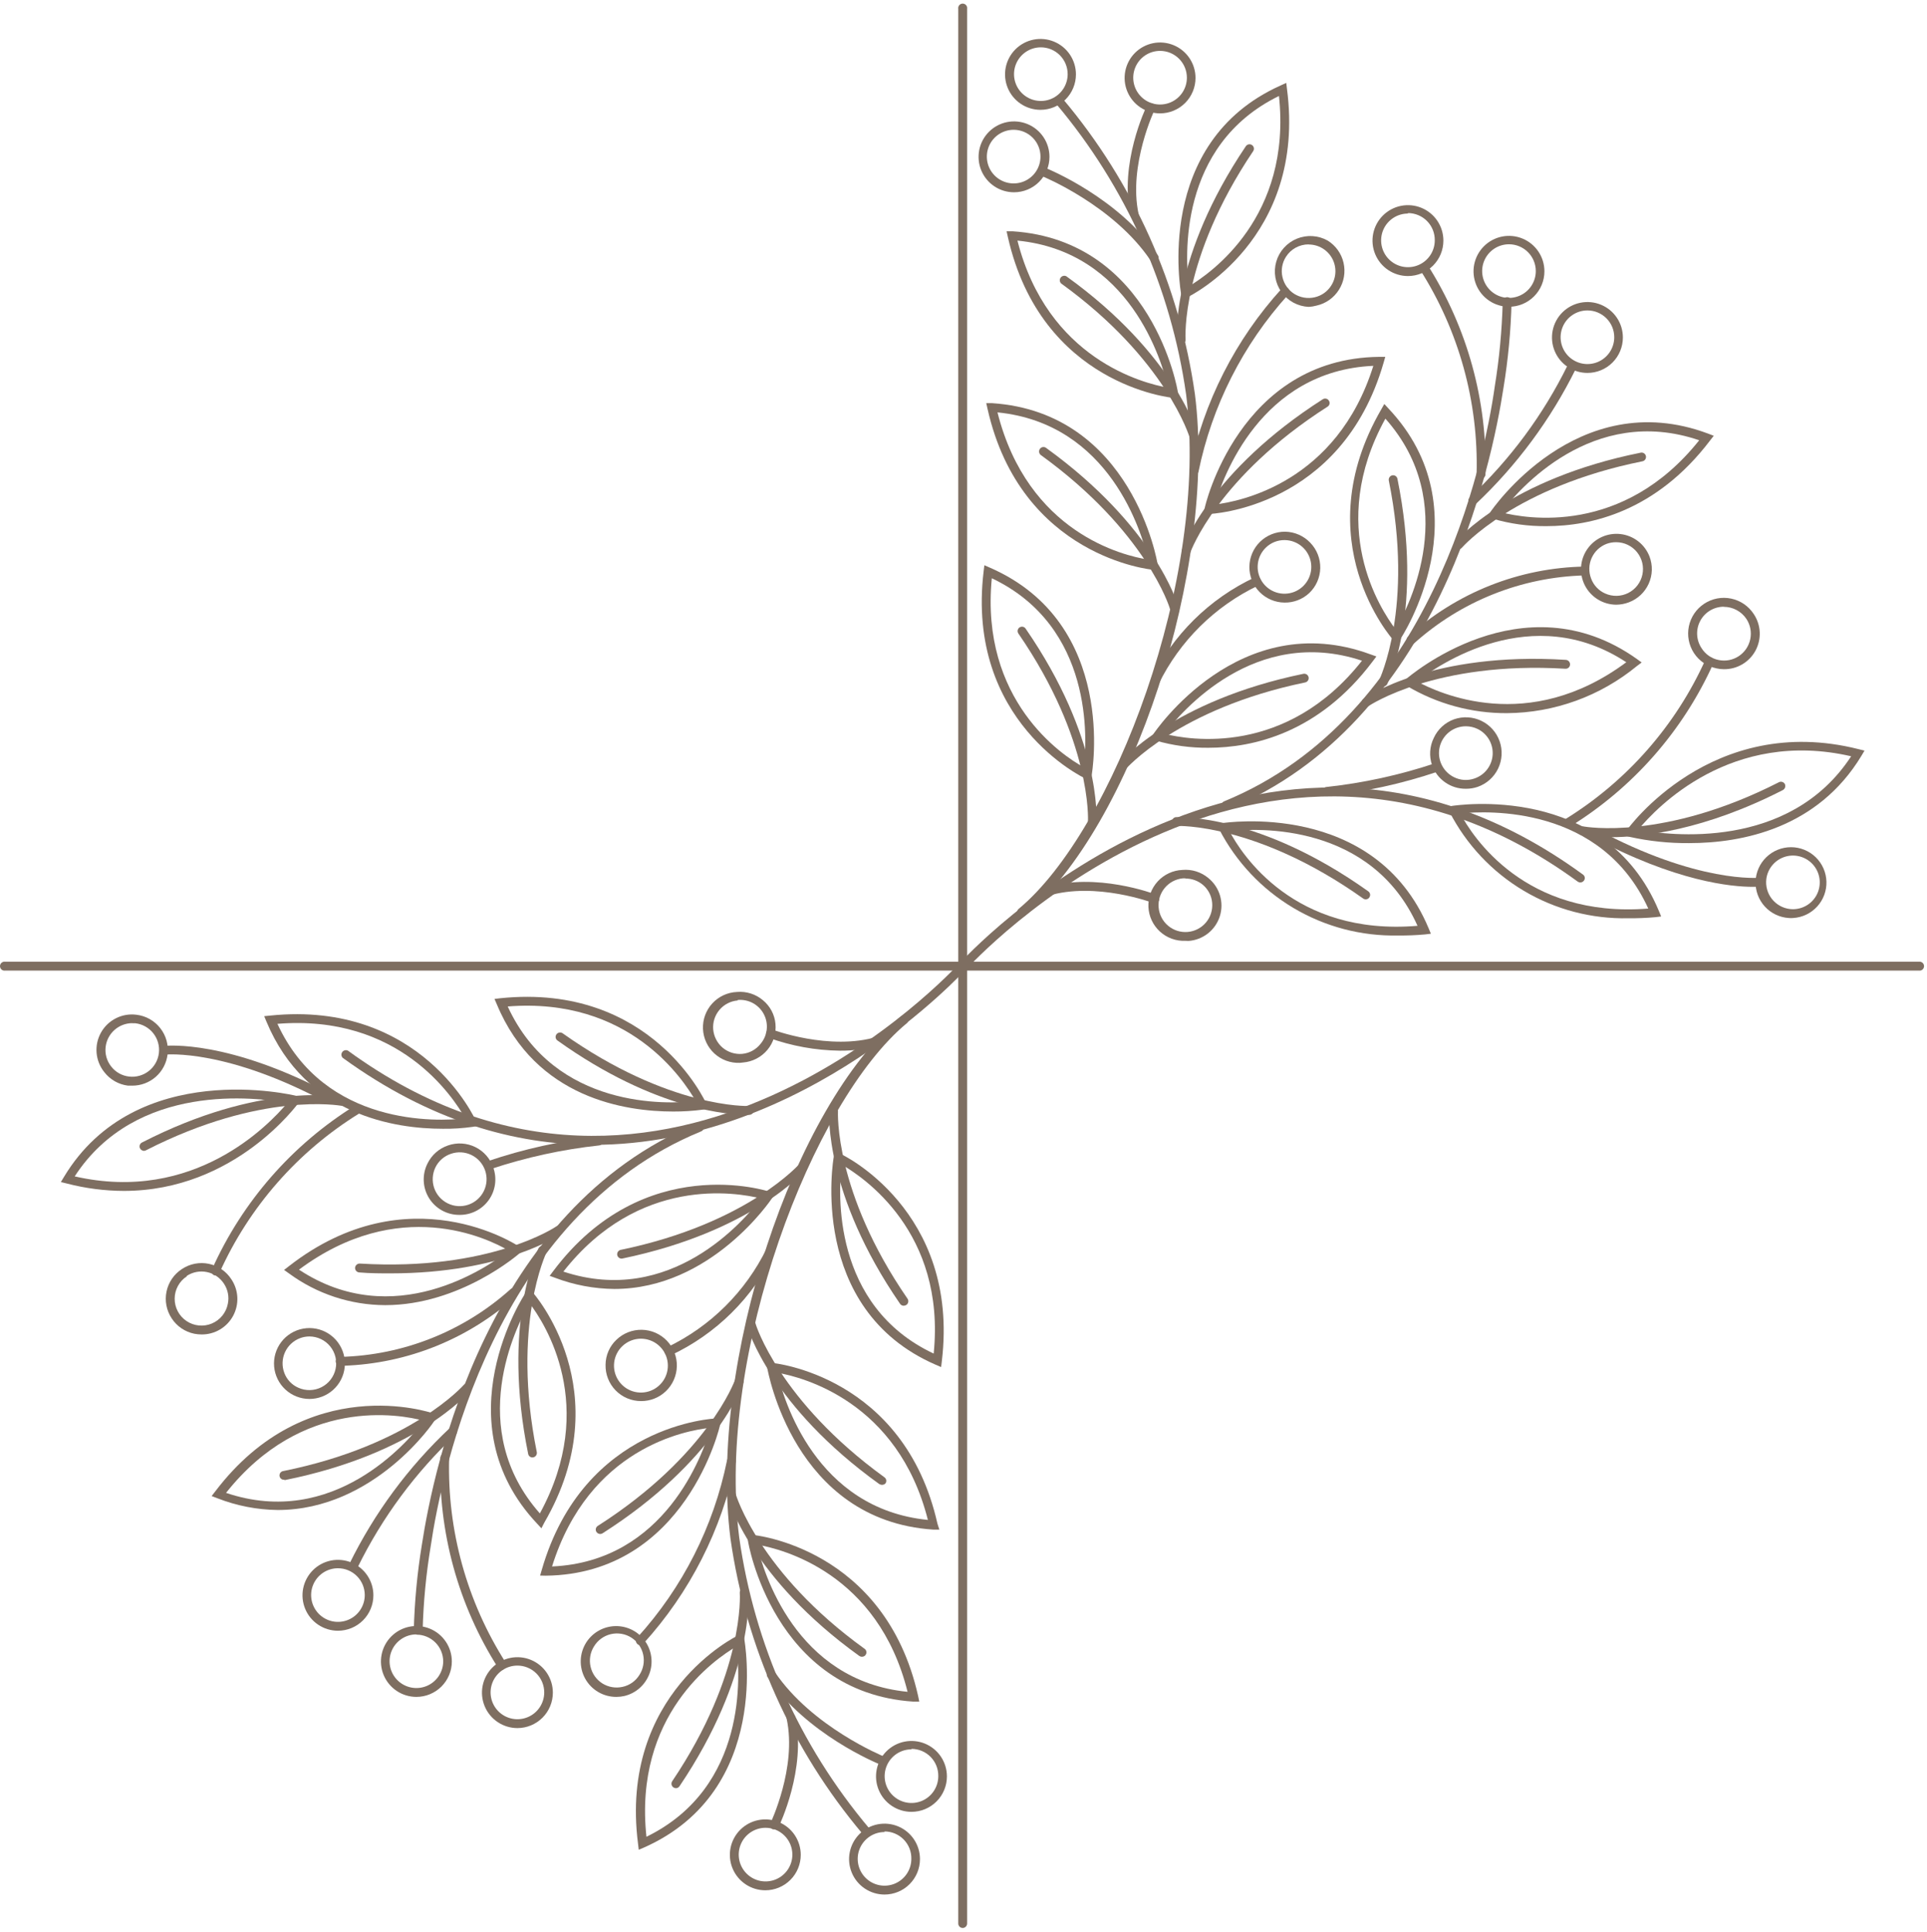 <?xml version="1.0" encoding="UTF-8"?> <svg xmlns="http://www.w3.org/2000/svg" width="746" height="748" viewBox="0 0 746 748" fill="none"> <path d="M372.709 746.529C372.256 746.531 371.82 746.354 371.496 746.037C371.17 745.721 370.983 745.291 370.971 744.838V3.416C370.93 3.167 370.944 2.912 371.01 2.669C371.078 2.426 371.197 2.201 371.361 2.009C371.524 1.817 371.727 1.663 371.955 1.557C372.184 1.451 372.434 1.396 372.686 1.396C372.937 1.396 373.187 1.451 373.416 1.557C373.644 1.663 373.848 1.817 374.01 2.009C374.174 2.201 374.293 2.426 374.361 2.669C374.428 2.912 374.441 3.167 374.4 3.416V744.838C374.388 745.283 374.207 745.707 373.892 746.022C373.578 746.336 373.154 746.52 372.709 746.529Z" fill="#7E6E61"></path> <path d="M743.395 375.82H2.019C1.77 375.859 1.516 375.846 1.273 375.779C1.03 375.711 0.805 375.592 0.613 375.43C0.421 375.266 0.266 375.062 0.161 374.834C0.055 374.605 0 374.355 0 374.104C0 373.852 0.055 373.604 0.161 373.373C0.266 373.145 0.421 372.941 0.613 372.779C0.805 372.615 1.03 372.496 1.273 372.43C1.516 372.361 1.77 372.348 2.019 372.389H743.395C743.801 372.455 744.172 372.664 744.438 372.979C744.705 373.293 744.852 373.691 744.852 374.104C744.852 374.516 744.705 374.916 744.438 375.228C744.172 375.543 743.801 375.752 743.395 375.82Z" fill="#7E6E61"></path> <path d="M372.709 375.818C372.291 375.824 371.885 375.678 371.564 375.408C371.402 375.25 371.275 375.061 371.187 374.854C371.1 374.645 371.053 374.422 371.053 374.195C371.053 373.969 371.1 373.746 371.187 373.537C371.275 373.33 371.402 373.141 371.564 372.983C372.662 371.701 486.833 246.729 612.806 338.629C612.991 338.756 613.149 338.92 613.27 339.112C613.389 339.303 613.47 339.516 613.505 339.739C613.538 339.961 613.526 340.19 613.469 340.408C613.411 340.627 613.309 340.83 613.171 341.008C612.897 341.363 612.499 341.602 612.056 341.67C611.612 341.736 611.159 341.631 610.792 341.373C487.29 251.303 375.224 373.99 374.127 375.269C373.945 375.461 373.724 375.609 373.478 375.703C373.234 375.799 372.97 375.838 372.709 375.818Z" fill="#7E6E61"></path> <path d="M474.571 313.56C474.231 313.555 473.901 313.447 473.624 313.252C473.347 313.057 473.134 312.781 473.015 312.463C472.927 312.26 472.88 312.041 472.878 311.818C472.876 311.596 472.919 311.375 473.003 311.17C473.089 310.965 473.216 310.779 473.374 310.625C473.534 310.469 473.724 310.348 473.931 310.268C553.932 277.469 574.561 178.982 578.677 149.568C580.421 138.823 581.446 127.972 581.743 117.09C581.702 116.841 581.716 116.587 581.782 116.344C581.851 116.101 581.97 115.876 582.134 115.684C582.296 115.491 582.499 115.337 582.728 115.231C582.956 115.125 583.206 115.071 583.458 115.071C583.71 115.071 583.958 115.125 584.188 115.231C584.417 115.337 584.62 115.491 584.782 115.684C584.946 115.876 585.065 116.101 585.131 116.344C585.2 116.587 585.213 116.841 585.172 117.09C584.883 128.142 583.844 139.161 582.063 150.071C577.488 179.942 556.905 279.984 475.257 313.424C475.038 313.514 474.805 313.56 474.571 313.56Z" fill="#7E6E61"></path> <path d="M395.439 355.005C395.185 355.005 394.933 354.948 394.702 354.837C394.474 354.726 394.271 354.566 394.113 354.365C393.826 354.011 393.689 353.56 393.732 353.107C393.775 352.654 393.994 352.234 394.341 351.941C430.934 321.613 468.168 223.857 459.202 152.908C453.347 111.371 435.908 72.323 408.888 40.24C408.792 39.905 408.8 39.55 408.91 39.219C409.019 38.889 409.226 38.599 409.501 38.388C409.777 38.176 410.111 38.052 410.458 38.031C410.804 38.011 411.15 38.095 411.448 38.273C438.89 70.837 456.613 110.468 462.588 152.633C471.142 220.014 438.39 320.148 396.536 354.777C396.206 354.972 395.821 355.052 395.439 355.005Z" fill="#7E6E61"></path> <path d="M630.413 355.554C616.171 355.874 602.126 352.185 589.881 344.906C577.635 337.625 567.683 327.05 561.16 314.385L560.291 312.373L562.441 312.006C563.037 312.006 621.356 302.583 642.214 352.765L643.083 354.868L640.797 355.144C637.344 355.456 633.879 355.593 630.413 355.554ZM565.324 314.98C569.897 323.671 590.205 355.646 638.098 351.804C619.985 311.914 575.936 313.881 565.324 314.98Z" fill="#7E6E61"></path> <path d="M541.264 362.233C527.018 362.542 512.973 358.847 500.722 351.568C488.472 344.291 478.508 333.721 471.966 321.064L471.097 319.05L473.292 318.685C473.841 318.685 532.162 309.535 553.065 359.442L553.934 361.548L551.648 361.821C548.195 362.134 544.729 362.272 541.264 362.233ZM475.991 321.886C480.565 330.579 500.875 362.553 548.765 358.481C530.881 318.638 486.74 320.56 475.991 321.886Z" fill="#7E6E61"></path> <path d="M528.684 348.236C528.336 348.242 527.996 348.128 527.723 347.916C486.554 318.685 455.818 319.783 455.498 319.828C455.043 319.841 454.603 319.675 454.269 319.369C453.937 319.06 453.736 318.634 453.713 318.181C453.701 317.955 453.734 317.73 453.81 317.517C453.887 317.302 454.006 317.107 454.16 316.941C454.312 316.775 454.498 316.64 454.705 316.548C454.91 316.455 455.132 316.404 455.359 316.398C456.64 316.398 487.699 315.209 529.689 345.125C529.875 345.252 530.031 345.416 530.152 345.605C530.273 345.795 530.355 346.006 530.395 346.228C530.432 346.449 530.426 346.675 530.375 346.894C530.326 347.115 530.232 347.322 530.102 347.504C529.945 347.736 529.734 347.925 529.486 348.052C529.238 348.181 528.961 348.244 528.684 348.236Z" fill="#7E6E61"></path> <path d="M422.199 302.399L420.232 301.485C419.729 301.257 373.758 279.574 380.802 221.158L381.077 218.871L383.18 219.785C432.994 241.469 422.701 299.655 422.611 300.251L422.199 302.399ZM383.96 223.902C379.384 271.065 411.038 292.519 419.592 297.093C420.826 286.619 423.433 242.659 383.96 223.902Z" fill="#7E6E61"></path> <path d="M422.793 319.783C422.566 319.771 422.345 319.714 422.14 319.615C421.937 319.517 421.754 319.376 421.605 319.207C421.455 319.037 421.342 318.837 421.271 318.623C421.201 318.406 421.174 318.179 421.191 317.953C421.191 317.677 422.748 286.709 394.251 245.311C394.124 245.127 394.035 244.922 393.99 244.703C393.943 244.487 393.939 244.262 393.98 244.043C394.021 243.825 394.103 243.616 394.224 243.428C394.345 243.243 394.501 243.08 394.685 242.955C394.869 242.829 395.074 242.741 395.292 242.694C395.509 242.647 395.734 242.645 395.952 242.684C396.171 242.725 396.38 242.807 396.567 242.928C396.753 243.049 396.915 243.207 397.04 243.389C426.316 285.839 424.486 316.9 424.486 318.181C424.451 318.611 424.259 319.011 423.947 319.308C423.634 319.603 423.222 319.773 422.793 319.783Z" fill="#7E6E61"></path> <path d="M448.547 220.609H446.35C445.848 220.609 395.257 215.715 382.313 158.351L381.81 156.11H384.096C438.301 159.724 448.135 217.91 448.135 218.504L448.547 220.609ZM386.155 159.678C397.911 206.292 434.824 215.166 444.476 216.676C442.052 206.337 429.702 164.024 386.155 159.678Z" fill="#7E6E61"></path> <path d="M454.538 236.94C454.167 236.944 453.804 236.825 453.507 236.6C453.209 236.378 452.994 236.063 452.892 235.704C452.892 235.384 443.745 205.743 402.988 176.237C402.803 176.105 402.645 175.938 402.523 175.744C402.4 175.551 402.318 175.335 402.281 175.11C402.242 174.885 402.248 174.655 402.299 174.432C402.352 174.209 402.445 173.999 402.576 173.813C402.709 173.625 402.877 173.466 403.072 173.345C403.268 173.224 403.484 173.144 403.711 173.11C403.937 173.076 404.17 173.088 404.39 173.146C404.613 173.204 404.82 173.306 405.002 173.447C446.854 203.729 455.82 233.464 456.187 234.974C456.3 235.409 456.239 235.872 456.017 236.264C455.794 236.659 455.429 236.95 454.997 237.077L454.538 236.94Z" fill="#7E6E61"></path> <path d="M456.413 154.051H454.218C453.715 154.051 403.125 149.111 390.18 91.793L389.678 89.552H391.965C446.169 93.12 456.001 151.352 456.001 151.947L456.413 154.051ZM393.886 93.166C405.504 138.91 442.554 148.47 452.205 150.117C449.782 139.688 437.385 97.42 393.886 93.166Z" fill="#7E6E61"></path> <path d="M462.266 170.931C461.895 170.935 461.532 170.816 461.233 170.592C460.936 170.369 460.719 170.054 460.62 169.696C460.62 169.376 451.47 139.139 410.808 109.771C410.507 109.48 410.321 109.091 410.284 108.675C410.247 108.259 410.362 107.843 410.606 107.505C410.851 107.166 411.208 106.926 411.616 106.83C412.022 106.734 412.45 106.787 412.819 106.98C454.673 137.08 463.547 167.454 463.912 168.735C464.039 169.178 463.986 169.653 463.764 170.056C463.541 170.459 463.166 170.758 462.723 170.885L462.266 170.931Z" fill="#7E6E61"></path> <path d="M540.85 249.383L539.34 247.781C539.02 247.414 505.218 209.401 534.767 158.443L535.911 156.43L537.466 158.122C574.791 197.599 542.498 247.096 542.039 247.553L540.85 249.383ZM536.276 162.194C513.406 203.821 534.355 235.843 540.256 243.664C545.746 234.378 565.368 194.947 536.413 162.194H536.276Z" fill="#7E6E61"></path> <path d="M535.454 265.759C535.198 265.827 534.931 265.827 534.677 265.759C534.474 265.661 534.292 265.524 534.144 265.356C533.993 265.188 533.88 264.991 533.808 264.778C533.736 264.565 533.706 264.341 533.722 264.116C533.737 263.892 533.798 263.673 533.9 263.472C533.9 263.196 547.621 235.339 537.649 186.072C537.567 185.63 537.661 185.174 537.907 184.799C538.155 184.423 538.538 184.158 538.975 184.059C539.196 184.013 539.422 184.01 539.643 184.052C539.862 184.093 540.073 184.178 540.26 184.302C540.448 184.425 540.608 184.585 540.733 184.771C540.858 184.957 540.946 185.166 540.989 185.386C551.235 235.932 537.557 263.837 536.964 265.026C536.8 265.272 536.575 265.47 536.309 265.599C536.044 265.727 535.749 265.782 535.454 265.759Z" fill="#7E6E61"></path> <path d="M653.926 326.462C646.159 326.53 638.41 325.716 630.827 324.036L628.403 323.443L629.821 321.429C630.141 320.925 662.663 275.686 719.566 290.095L721.806 290.644L720.616 292.655C703.648 320.744 674.419 326.462 653.926 326.462ZM634.303 321.292C645.831 323.443 692.624 329.571 716.638 292.839C670.211 282.135 641.255 312.738 634.303 321.156V321.292Z" fill="#7E6E61"></path> <path d="M623.23 324.175C619.694 324.239 616.157 323.995 612.663 323.443C612.417 323.429 612.175 323.363 611.954 323.249C611.734 323.134 611.54 322.974 611.388 322.781C611.236 322.585 611.124 322.359 611.066 322.119C611.007 321.878 611.001 321.626 611.046 321.382C611.093 321.14 611.191 320.908 611.333 320.706C611.476 320.503 611.661 320.333 611.874 320.207C612.089 320.082 612.327 320.003 612.573 319.978C612.819 319.951 613.069 319.978 613.304 320.056C613.624 320.056 644.089 325.683 688.824 302.811C689.214 302.659 689.65 302.655 690.044 302.797C690.439 302.94 690.769 303.221 690.974 303.588C691.167 304.004 691.194 304.477 691.05 304.911C690.905 305.346 690.599 305.707 690.196 305.922C659.823 321.476 636.084 324.175 623.23 324.175Z" fill="#7E6E61"></path> <path d="M467.802 289.546C460.903 289.609 454.031 288.669 447.403 286.755L445.344 286.023L446.534 284.193C446.899 283.691 479.74 234.606 530.652 253.408L532.847 254.185L531.429 256.06C510.57 283.828 485.138 289.546 467.802 289.546ZM450.787 284.148C460.301 286.527 497.945 293.023 527.266 255.832C485.824 242.063 457.282 275.594 450.787 284.148Z" fill="#7E6E61"></path> <path d="M434.094 298.649C433.682 298.667 433.276 298.536 432.95 298.282C432.645 297.952 432.475 297.52 432.475 297.071C432.475 296.62 432.645 296.189 432.95 295.858C433.774 294.853 454.082 271.338 504.581 260.909C504.8 260.865 505.026 260.863 505.245 260.906C505.466 260.949 505.675 261.033 505.862 261.156C506.05 261.279 506.21 261.439 506.335 261.624C506.46 261.81 506.548 262.017 506.593 262.236C506.64 262.456 506.64 262.681 506.599 262.902C506.556 263.12 506.47 263.331 506.347 263.517C506.224 263.704 506.065 263.864 505.88 263.991C505.694 264.116 505.485 264.204 505.267 264.249C455.958 274.45 435.785 297.825 435.557 298.054C435.385 298.27 435.16 298.44 434.904 298.544C434.647 298.649 434.367 298.684 434.094 298.649Z" fill="#7E6E61"></path> <path d="M465.883 199.064L466.34 196.913C466.34 196.32 479.651 138.727 533.991 138.178H536.278L535.638 140.42C519.355 196.913 468.582 199.019 468.078 199.019L465.883 199.064ZM531.658 141.655C487.976 143.576 473.292 185.066 470.32 195.359C480.016 194.215 517.525 186.85 531.658 141.655Z" fill="#7E6E61"></path> <path d="M459.251 214.983H458.657C458.23 214.826 457.878 214.51 457.683 214.1C457.485 213.69 457.458 213.217 457.605 212.787C458.062 211.551 468.629 182.367 512.082 154.6C512.273 154.475 512.488 154.391 512.711 154.351C512.935 154.311 513.166 154.317 513.389 154.368C513.611 154.419 513.82 154.515 514.004 154.649C514.189 154.783 514.344 154.953 514.461 155.149C514.586 155.336 514.67 155.547 514.709 155.768C514.748 155.989 514.742 156.216 514.689 156.434C514.638 156.652 514.543 156.858 514.41 157.038C514.275 157.219 514.107 157.37 513.912 157.482C471.419 184.654 460.944 213.565 460.852 213.838C460.745 214.176 460.53 214.471 460.241 214.676C459.952 214.883 459.606 214.99 459.251 214.983Z" fill="#7E6E61"></path> <path d="M583.389 276.143C569.741 276.211 556.33 272.557 544.601 265.575L542.771 264.341L544.418 262.876C544.875 262.511 589.381 223.673 633.659 255.146L635.535 256.519L633.705 257.89C619.52 269.561 601.758 276.004 583.389 276.143ZM548.398 263.792C556.951 268.366 591.578 284.65 629.589 256.427C593.132 232.456 556.86 257.388 548.398 263.974V263.792Z" fill="#7E6E61"></path> <path d="M528.914 273.672C528.637 273.672 528.361 273.606 528.115 273.479C527.869 273.352 527.656 273.166 527.496 272.94C527.363 272.758 527.272 272.551 527.221 272.333C527.17 272.114 527.164 271.885 527.203 271.665C527.24 271.444 527.322 271.231 527.443 271.042C527.564 270.852 527.723 270.69 527.906 270.561C529.006 269.784 554.711 252.263 606.217 255.511C606.67 255.546 607.09 255.757 607.39 256.101C607.689 256.443 607.842 256.888 607.818 257.341C607.806 257.568 607.75 257.79 607.65 257.994C607.551 258.199 607.412 258.38 607.242 258.531C607.07 258.679 606.871 258.792 606.656 258.863C606.441 258.935 606.213 258.962 605.988 258.943C555.672 255.923 530.148 273.215 529.875 273.352C529.599 273.567 529.262 273.68 528.914 273.672Z" fill="#7E6E61"></path> <path d="M598.671 203.729C591.629 203.804 584.616 202.833 577.859 200.847L575.801 200.07L576.99 198.24C577.31 197.783 610.427 148.836 661.292 167.912L663.442 168.735L662.022 170.565C641.166 198.011 616.007 203.729 598.671 203.729ZM581.199 198.378C590.713 200.847 628.312 207.526 657.816 170.473C616.419 156.338 587.739 189.732 581.199 198.378Z" fill="#7E6E61"></path> <path d="M564.454 212.649C564.056 212.668 563.664 212.537 563.357 212.284C563.041 211.959 562.865 211.524 562.865 211.071C562.865 210.62 563.041 210.184 563.357 209.86C564.226 208.852 584.626 185.432 635.17 175.277C635.391 175.232 635.615 175.23 635.836 175.272C636.055 175.315 636.266 175.4 636.451 175.523C636.639 175.646 636.799 175.805 636.926 175.99C637.051 176.176 637.139 176.384 637.184 176.603C637.228 176.823 637.23 177.048 637.187 177.268C637.144 177.488 637.061 177.697 636.938 177.884C636.814 178.071 636.654 178.232 636.469 178.358C636.283 178.483 636.076 178.571 635.858 178.616C586.456 188.542 566.192 211.827 565.964 212.055C565.788 212.28 565.556 212.453 565.29 212.557C565.025 212.662 564.736 212.694 564.454 212.649Z" fill="#7E6E61"></path> <path d="M457.694 116.038L457.237 113.888C457.237 113.293 446.26 55.244 495.844 33.058L497.947 32.097L498.223 34.384C505.86 92.708 460.12 114.894 459.661 115.123L457.694 116.038ZM495.112 37.175C455.865 56.342 458.884 100.256 460.257 110.869C468.718 105.791 500.189 84.017 495.112 37.038V37.175Z" fill="#7E6E61"></path> <path d="M457.236 133.329C456.806 133.319 456.394 133.15 456.081 132.854C455.769 132.558 455.578 132.157 455.542 131.728C455.542 130.402 453.484 99.387 482.301 56.616C482.557 56.24 482.949 55.981 483.396 55.895C483.842 55.809 484.304 55.904 484.679 56.159C485.056 56.413 485.316 56.807 485.402 57.253C485.488 57.7 485.392 58.161 485.138 58.537C457.007 100.348 458.929 131.179 458.974 131.454C458.993 131.68 458.966 131.907 458.894 132.123C458.823 132.338 458.71 132.537 458.56 132.708C458.411 132.878 458.23 133.017 458.025 133.116C457.821 133.215 457.599 133.272 457.372 133.283L457.236 133.329Z" fill="#7E6E61"></path> <path d="M402.805 42.527C400.09 42.527 397.438 41.722 395.181 40.214C392.925 38.706 391.166 36.563 390.127 34.055C389.088 31.548 388.816 28.788 389.346 26.126C389.875 23.464 391.183 21.019 393.101 19.1C395.021 17.18 397.466 15.873 400.127 15.344C402.789 14.815 405.549 15.086 408.056 16.125C410.564 17.164 412.706 18.923 414.216 21.179C415.723 23.436 416.528 26.089 416.528 28.804C416.528 32.443 415.081 35.934 412.509 38.507C409.935 41.081 406.445 42.527 402.805 42.527ZM402.805 18.328C400.758 18.355 398.764 18.987 397.075 20.144C395.384 21.302 394.075 22.933 393.31 24.833C392.546 26.732 392.359 28.816 392.775 30.821C393.191 32.826 394.191 34.663 395.648 36.102C397.106 37.54 398.956 38.516 400.967 38.905C402.977 39.295 405.057 39.081 406.947 38.292C408.835 37.502 410.45 36.171 411.585 34.467C412.72 32.762 413.325 30.76 413.325 28.712C413.325 27.337 413.052 25.975 412.522 24.706C411.991 23.438 411.214 22.287 410.236 21.32C409.257 20.355 408.097 19.593 406.82 19.079C405.545 18.565 404.18 18.31 402.805 18.328Z" fill="#7E6E61"></path> <path d="M392.558 74.456C389.844 74.456 387.19 73.651 384.934 72.144C382.677 70.636 380.919 68.492 379.88 65.985C378.841 63.477 378.57 60.718 379.099 58.056C379.628 55.394 380.935 52.949 382.854 51.029C384.774 49.11 387.219 47.803 389.881 47.273C392.543 46.744 395.302 47.016 397.81 48.054C400.317 49.093 402.459 50.852 403.967 53.109C405.475 55.365 406.281 58.019 406.281 60.733C406.281 64.373 404.834 67.863 402.26 70.437C399.688 73.01 396.196 74.456 392.558 74.456ZM392.558 50.258C390.498 50.23 388.479 50.816 386.752 51.941C385.026 53.065 383.675 54.677 382.868 56.572C382.062 58.467 381.835 60.559 382.22 62.582C382.606 64.605 383.583 66.468 385.03 67.934C386.477 69.4 388.326 70.403 390.344 70.815C392.361 71.227 394.456 71.029 396.362 70.248C398.267 69.466 399.897 68.135 401.044 66.425C402.192 64.714 402.803 62.701 402.803 60.642C402.805 57.911 401.729 55.291 399.811 53.347C397.894 51.404 395.288 50.294 392.558 50.258Z" fill="#7E6E61"></path> <path d="M584.171 118.782C581.456 118.782 578.804 117.978 576.547 116.47C574.291 114.962 572.531 112.818 571.492 110.311C570.454 107.803 570.182 105.044 570.711 102.382C571.243 99.72 572.549 97.275 574.469 95.355C576.386 93.436 578.831 92.129 581.493 91.6C584.155 91.07 586.914 91.342 589.422 92.38C591.929 93.419 594.074 95.178 595.581 97.435C597.089 99.692 597.893 102.345 597.893 105.059C597.893 108.699 596.448 112.189 593.874 114.763C591.301 117.337 587.811 118.782 584.171 118.782ZM584.171 94.584C582.118 94.584 580.111 95.193 578.402 96.334C576.695 97.475 575.363 99.097 574.578 100.994C573.793 102.891 573.586 104.979 573.986 106.993C574.389 109.008 575.377 110.858 576.83 112.31C578.281 113.763 580.132 114.751 582.145 115.152C584.159 115.553 586.246 115.347 588.145 114.561C590.041 113.775 591.664 112.444 592.804 110.737C593.945 109.029 594.554 107.021 594.554 104.968C594.554 103.604 594.287 102.254 593.763 100.994C593.242 99.734 592.478 98.589 591.513 97.625C590.549 96.661 589.404 95.896 588.145 95.374C586.885 94.852 585.534 94.584 584.171 94.584Z" fill="#7E6E61"></path> <path d="M614.542 144.399C611.828 144.399 609.176 143.594 606.918 142.086C604.661 140.579 602.903 138.435 601.864 135.928C600.825 133.42 600.554 130.661 601.083 127.999C601.612 125.337 602.919 122.891 604.838 120.972C606.758 119.053 609.203 117.746 611.865 117.217C614.527 116.687 617.286 116.959 619.793 117.997C622.301 119.036 624.443 120.795 625.951 123.052C627.459 125.309 628.265 127.962 628.265 130.676C628.265 134.316 626.818 137.806 624.244 140.38C621.672 142.953 618.18 144.399 614.542 144.399ZM614.542 120.201C612.488 120.201 610.48 120.81 608.773 121.951C607.067 123.092 605.735 124.713 604.95 126.611C604.163 128.508 603.958 130.596 604.358 132.61C604.758 134.625 605.748 136.475 607.199 137.927C608.652 139.379 610.502 140.368 612.517 140.769C614.53 141.17 616.618 140.964 618.516 140.178C620.413 139.392 622.033 138.061 623.176 136.354C624.316 134.646 624.926 132.638 624.926 130.585C624.926 127.831 623.832 125.189 621.883 123.242C619.936 121.295 617.296 120.201 614.542 120.201Z" fill="#7E6E61"></path> <path d="M446.852 101.537C446.571 101.53 446.292 101.461 446.04 101.335C445.786 101.208 445.563 101.027 445.389 100.805C431.026 79.488 403.535 68.235 403.262 68.144C403.053 68.059 402.863 67.933 402.703 67.773C402.543 67.614 402.418 67.424 402.332 67.216C402.246 67.007 402.203 66.783 402.207 66.557C402.209 66.332 402.256 66.109 402.346 65.902C402.428 65.695 402.549 65.505 402.703 65.345C402.856 65.184 403.041 65.056 403.244 64.966C403.449 64.877 403.668 64.829 403.891 64.825C404.113 64.821 404.334 64.86 404.543 64.942C405.732 65.399 433.313 76.698 448.27 98.884C448.52 99.262 448.61 99.722 448.524 100.166C448.44 100.61 448.184 101.003 447.813 101.263C447.524 101.437 447.192 101.532 446.852 101.537Z" fill="#7E6E61"></path> <path d="M449.096 43.899C446.381 43.899 443.729 43.094 441.472 41.587C439.216 40.079 437.457 37.935 436.418 35.428C435.379 32.92 435.107 30.161 435.637 27.499C436.168 24.837 437.474 22.391 439.392 20.472C441.312 18.553 443.757 17.246 446.418 16.716C449.08 16.187 451.84 16.459 454.347 17.497C456.855 18.536 458.999 20.295 460.507 22.552C462.014 24.809 462.819 27.462 462.819 30.176C462.819 33.816 461.374 37.306 458.8 39.88C456.226 42.453 452.736 43.899 449.096 43.899ZM449.096 19.701C447.043 19.701 445.036 20.309 443.327 21.451C441.62 22.592 440.288 24.213 439.503 26.111C438.718 28.008 438.511 30.096 438.912 32.11C439.314 34.125 440.302 35.975 441.755 37.427C443.206 38.879 445.055 39.868 447.071 40.269C449.084 40.67 451.172 40.464 453.07 39.678C454.966 38.892 456.589 37.561 457.73 35.853C458.87 34.146 459.479 32.138 459.479 30.084C459.479 27.331 458.386 24.689 456.439 22.742C454.492 20.795 451.849 19.701 449.096 19.701Z" fill="#7E6E61"></path> <path d="M439.4 84.886C439.001 84.893 438.613 84.76 438.302 84.509C437.994 84.257 437.783 83.905 437.707 83.514C433.178 63.432 443.561 41.795 443.973 40.926C444.067 40.719 444.2 40.533 444.368 40.38C444.534 40.226 444.729 40.107 444.942 40.03C445.157 39.953 445.383 39.92 445.608 39.932C445.835 39.945 446.057 40.003 446.26 40.103C446.661 40.309 446.967 40.662 447.112 41.089C447.256 41.516 447.231 41.982 447.038 42.39C447.038 42.39 436.746 63.89 440.771 82.828C440.825 83.044 440.835 83.269 440.798 83.49C440.763 83.71 440.683 83.92 440.562 84.109C440.443 84.297 440.286 84.459 440.103 84.585C439.917 84.71 439.71 84.797 439.492 84.84L439.4 84.886Z" fill="#7E6E61"></path> <path d="M458.882 364.292C457.08 364.366 455.281 364.087 453.586 363.466C451.893 362.846 450.338 361.897 449.01 360.677C446.331 358.21 444.739 354.781 444.587 351.14C444.437 347.5 445.735 343.949 448.202 341.27C450.668 338.588 454.099 336.997 457.738 336.846C459.54 336.682 461.358 336.875 463.085 337.418C464.811 337.959 466.414 338.838 467.801 340.002C469.935 341.736 471.5 344.074 472.289 346.711C473.077 349.345 473.058 352.158 472.228 354.781C471.4 357.405 469.803 359.72 467.643 361.423C465.483 363.128 462.86 364.143 460.116 364.337L458.882 364.292ZM458.882 340.094H457.966C455.222 340.348 452.689 341.68 450.924 343.797C449.159 345.916 448.301 348.646 448.543 351.392C448.661 352.753 449.045 354.077 449.674 355.288C450.303 356.501 451.164 357.577 452.209 358.456C453.254 359.337 454.463 360.001 455.763 360.413C457.066 360.827 458.435 360.977 459.796 360.86C461.157 360.743 462.481 360.36 463.694 359.731C464.905 359.103 465.981 358.241 466.861 357.196C467.74 356.15 468.404 354.943 468.818 353.64C469.23 352.339 469.383 350.968 469.265 349.607C469.154 348.25 468.773 346.926 468.145 345.717C467.516 344.508 466.653 343.436 465.606 342.563C463.727 341.012 461.364 340.17 458.927 340.184L458.882 340.094Z" fill="#7E6E61"></path> <path d="M447.082 349.654C446.887 349.703 446.684 349.703 446.489 349.654C446.489 349.654 424.167 341.236 405.642 346.908C405.427 346.972 405.205 346.992 404.984 346.969C404.762 346.947 404.549 346.879 404.351 346.773C404.156 346.668 403.984 346.523 403.844 346.349C403.705 346.178 403.6 345.978 403.537 345.765C403.408 345.328 403.455 344.859 403.67 344.457C403.883 344.055 404.246 343.752 404.682 343.615C424.304 337.623 446.762 346.086 447.678 346.451C447.889 346.527 448.084 346.646 448.248 346.799C448.414 346.951 448.547 347.135 448.641 347.338C448.735 347.543 448.787 347.763 448.795 347.988C448.801 348.213 448.764 348.437 448.684 348.648C448.543 348.951 448.317 349.209 448.032 349.386C447.748 349.566 447.418 349.658 447.082 349.654Z" fill="#7E6E61"></path> <path d="M497.26 233.325C493.62 233.29 490.143 231.81 487.597 229.21C485.048 226.611 483.638 223.105 483.673 219.465C483.711 215.826 485.191 212.35 487.79 209.801C490.389 207.255 493.895 205.843 497.533 205.88C499.351 205.911 501.144 206.303 502.81 207.034C504.474 207.764 505.977 208.817 507.231 210.133C508.498 211.438 509.493 212.979 510.158 214.67C510.824 216.361 511.147 218.168 511.11 219.986C511.07 221.802 510.672 223.595 509.936 225.257C509.2 226.919 508.139 228.417 506.819 229.667C504.224 232.073 500.798 233.386 497.26 233.325ZM497.26 209.127C494.58 209.108 492.001 210.143 490.079 212.01C488.341 213.672 487.236 215.885 486.95 218.273C486.663 220.66 487.214 223.072 488.507 225.099C489.802 227.124 491.758 228.64 494.045 229.384C496.33 230.128 498.804 230.056 501.042 229.179C503.28 228.304 505.147 226.677 506.321 224.58C507.495 222.482 507.903 220.041 507.479 217.674C507.053 215.309 505.821 213.162 503.991 211.604C502.161 210.045 499.845 209.17 497.443 209.127H497.26Z" fill="#7E6E61"></path> <path d="M447.036 265.759C446.782 265.827 446.512 265.827 446.258 265.759C446.055 265.661 445.874 265.524 445.725 265.356C445.577 265.188 445.462 264.991 445.389 264.778C445.317 264.565 445.288 264.341 445.303 264.116C445.319 263.892 445.38 263.673 445.481 263.472C453.912 245.899 468.168 231.786 485.824 223.537C486.033 223.455 486.253 223.416 486.476 223.42C486.699 223.423 486.917 223.472 487.122 223.562C487.325 223.65 487.509 223.779 487.663 223.939C487.818 224.101 487.939 224.291 488.021 224.498C488.187 224.921 488.179 225.396 487.999 225.814C487.82 226.234 487.482 226.566 487.06 226.74C470.304 234.749 456.736 248.174 448.545 264.843C448.399 265.116 448.18 265.347 447.914 265.507C447.651 265.669 447.346 265.755 447.036 265.759Z" fill="#7E6E61"></path> <path d="M625.656 234.149C623.164 234.128 620.724 233.429 618.6 232.126C616.475 230.825 614.745 228.968 613.595 226.757C612.446 224.544 611.921 222.062 612.075 219.574C612.229 217.088 613.059 214.688 614.473 212.637C615.889 210.584 617.834 208.958 620.105 207.928C622.375 206.899 624.882 206.507 627.358 206.796C629.833 207.083 632.184 208.04 634.156 209.563C636.129 211.086 637.65 213.117 638.556 215.44C639.208 217.133 639.519 218.939 639.47 220.754C639.419 222.566 639.011 224.353 638.267 226.007C637.521 227.663 636.457 229.154 635.133 230.394C633.809 231.634 632.25 232.601 630.551 233.235C628.987 233.829 627.329 234.138 625.656 234.149ZM625.656 209.95C624.392 209.94 623.138 210.157 621.951 210.59C619.379 211.575 617.305 213.539 616.18 216.053C615.057 218.564 614.977 221.422 615.959 223.994C616.428 225.279 617.153 226.456 618.088 227.454C619.024 228.452 620.15 229.251 621.402 229.804C622.814 230.439 624.351 230.751 625.9 230.716C627.448 230.681 628.97 230.3 630.352 229.601C631.733 228.902 632.942 227.902 633.887 226.675C634.832 225.447 635.492 224.025 635.816 222.509C636.141 220.996 636.123 219.428 635.764 217.922C635.402 216.414 634.711 215.008 633.737 213.803C632.762 212.6 631.532 211.627 630.133 210.961C628.735 210.295 627.206 209.95 625.656 209.95Z" fill="#7E6E61"></path> <path d="M546.295 249.611C546.053 249.603 545.814 249.549 545.594 249.445C545.373 249.344 545.176 249.197 545.016 249.016C544.699 248.691 544.521 248.256 544.521 247.805C544.521 247.352 544.699 246.916 545.016 246.592C563.81 229.468 588.205 219.791 613.626 219.375C614.071 219.408 614.485 219.613 614.784 219.945C615.081 220.277 615.241 220.713 615.227 221.158C615.192 221.607 614.989 222.027 614.659 222.332C614.329 222.636 613.894 222.806 613.444 222.804C588.994 223.457 565.577 232.798 547.394 249.154C547.09 249.428 546.703 249.588 546.295 249.611Z" fill="#7E6E61"></path> <path d="M506.636 118.828C504.566 118.734 502.544 118.172 500.72 117.185C498.898 116.197 497.324 114.809 496.115 113.126C494.907 111.442 494.094 109.507 493.739 107.464C493.385 105.422 493.499 103.326 494.071 101.334C494.641 99.341 495.657 97.504 497.041 95.961C498.424 94.417 500.138 93.207 502.056 92.421C503.974 91.635 506.046 91.293 508.114 91.423C510.182 91.552 512.195 92.148 514 93.166C515.539 94.123 516.875 95.376 517.925 96.853C518.978 98.329 519.728 99.999 520.13 101.766C520.538 103.536 520.589 105.369 520.284 107.159C519.978 108.95 519.32 110.661 518.347 112.195C517.384 113.739 516.123 115.076 514.639 116.129C513.154 117.181 511.477 117.928 509.702 118.325C508.702 118.606 507.673 118.774 506.636 118.828ZM506.636 94.63C504.874 94.618 503.136 95.057 501.591 95.906C500.047 96.755 498.744 97.984 497.809 99.479C497.078 100.629 496.584 101.913 496.358 103.256C496.129 104.599 496.172 105.974 496.483 107.301C497.086 109.987 498.73 112.323 501.056 113.796C503.402 115.255 506.227 115.731 508.922 115.123C510.248 114.826 511.5 114.268 512.608 113.483C513.715 112.698 514.654 111.7 515.373 110.549C516.365 108.985 516.918 107.184 516.974 105.333C517.031 103.482 516.591 101.65 515.699 100.028C514.805 98.406 513.494 97.054 511.899 96.112C510.305 95.171 508.487 94.674 506.636 94.675V94.63Z" fill="#7E6E61"></path> <path d="M462.268 183.922H461.948C461.723 183.884 461.508 183.801 461.317 183.678C461.128 183.555 460.962 183.395 460.835 183.207C460.706 183.019 460.618 182.808 460.573 182.585C460.528 182.362 460.528 182.132 460.575 181.909C465.936 155.72 478.26 131.462 496.254 111.692C496.574 111.371 497.012 111.19 497.465 111.19C497.92 111.19 498.355 111.371 498.678 111.692C499 112.014 499.179 112.45 499.179 112.904C499.179 113.359 499 113.795 498.678 114.117C481.174 133.469 469.183 157.166 463.959 182.733C463.842 183.086 463.616 183.393 463.311 183.607C463.006 183.821 462.639 183.931 462.268 183.922Z" fill="#7E6E61"></path> <path d="M694.174 355.462C693.628 355.509 693.077 355.509 692.528 355.462C688.966 355.249 685.629 353.656 683.221 351.021C680.815 348.388 679.528 344.92 679.635 341.354C679.743 337.786 681.235 334.401 683.795 331.917C686.355 329.431 689.784 328.042 693.352 328.042C696.92 328.042 700.347 329.431 702.908 331.917C705.468 334.401 706.96 337.786 707.067 341.354C707.175 344.92 705.888 348.388 703.482 351.021C701.074 353.656 697.736 355.249 694.174 355.462ZM692.94 351.986C694.977 352.216 697.035 351.835 698.857 350.896C700.679 349.959 702.181 348.5 703.177 346.709C704.171 344.916 704.614 342.869 704.448 340.826C704.282 338.784 703.515 336.836 702.244 335.227C700.974 333.62 699.256 332.425 697.305 331.792C695.356 331.159 693.262 331.116 691.29 331.671C689.317 332.225 687.552 333.35 686.218 334.907C684.883 336.463 684.039 338.379 683.791 340.412C683.633 341.774 683.742 343.152 684.115 344.471C684.49 345.789 685.119 347.021 685.968 348.095C686.818 349.17 687.87 350.066 689.068 350.734C690.263 351.402 691.579 351.828 692.94 351.986Z" fill="#7E6E61"></path> <path d="M678.489 343.387C670.623 343.387 648.803 341.512 616.143 323.945C615.811 323.695 615.579 323.331 615.491 322.925C615.403 322.517 615.466 322.091 615.665 321.726C615.864 321.359 616.188 321.078 616.579 320.931C616.969 320.785 617.399 320.783 617.792 320.927C657.449 342.242 681.096 339.863 681.325 339.863C681.549 339.832 681.776 339.846 681.994 339.906C682.211 339.967 682.414 340.07 682.59 340.211C682.768 340.354 682.912 340.529 683.016 340.729C683.121 340.93 683.184 341.149 683.201 341.373C683.232 341.598 683.219 341.824 683.158 342.043C683.1 342.26 682.994 342.463 682.854 342.639C682.711 342.814 682.535 342.961 682.336 343.064C682.135 343.17 681.916 343.232 681.692 343.25C680.627 343.367 679.559 343.412 678.489 343.387Z" fill="#7E6E61"></path> <path d="M567.472 305.418C564.609 305.45 561.81 304.582 559.463 302.942C557.118 301.301 555.344 298.97 554.389 296.271C553.798 294.552 553.556 292.732 553.673 290.917C553.79 289.103 554.268 287.332 555.077 285.703C555.837 284.047 556.92 282.558 558.264 281.324C559.608 280.092 561.182 279.139 562.898 278.522C564.615 277.92 566.435 277.664 568.253 277.766C570.069 277.869 571.848 278.328 573.489 279.119C575.127 279.908 576.596 281.014 577.808 282.371C579.019 283.728 579.953 285.312 580.554 287.029C581.154 288.748 581.411 290.568 581.308 292.384C581.206 294.202 580.747 295.981 579.957 297.62C579.168 299.261 578.062 300.727 576.705 301.94C575.348 303.153 573.764 304.086 572.045 304.686C570.573 305.188 569.026 305.436 567.472 305.418ZM567.472 281.221C566.337 281.225 565.21 281.41 564.132 281.769C562.183 282.428 560.473 283.652 559.221 285.285C557.967 286.918 557.227 288.884 557.094 290.939C556.963 292.993 557.444 295.04 558.477 296.819C559.51 298.598 561.049 300.032 562.898 300.936C564.115 301.546 565.445 301.905 566.804 301.993C568.163 302.079 569.526 301.891 570.811 301.438C572.76 300.78 574.471 299.557 575.723 297.925C576.976 296.292 577.717 294.323 577.849 292.269C577.98 290.216 577.5 288.169 576.467 286.388C575.434 284.609 573.895 283.176 572.045 282.271C570.62 281.584 569.056 281.225 567.472 281.221Z" fill="#7E6E61"></path> <path d="M513.635 308.164C513.211 308.155 512.807 307.992 512.494 307.705C512.184 307.42 511.987 307.03 511.942 306.608C511.918 306.383 511.938 306.153 512.002 305.936C512.069 305.717 512.176 305.516 512.323 305.34C512.467 305.164 512.647 305.022 512.848 304.916C513.051 304.813 513.272 304.75 513.498 304.733C527.766 303.184 541.827 300.118 555.442 295.583C555.868 295.435 556.335 295.456 556.743 295.644C557.153 295.831 557.473 296.171 557.639 296.591C557.717 296.804 557.752 297.03 557.743 297.257C557.733 297.483 557.676 297.706 557.578 297.911C557.479 298.116 557.342 298.3 557.17 298.45C557 298.6 556.801 298.714 556.586 298.786C542.717 303.471 528.375 306.616 513.818 308.164H513.635Z" fill="#7E6E61"></path> <path d="M570.216 195.679C569.971 195.687 569.727 195.638 569.505 195.535C569.282 195.431 569.087 195.277 568.934 195.084C568.62 194.759 568.442 194.324 568.442 193.872C568.442 193.419 568.62 192.984 568.934 192.659C584.604 177.972 597.482 160.568 606.945 141.289C607.145 140.88 607.494 140.565 607.922 140.411C608.349 140.257 608.82 140.276 609.234 140.465C609.439 140.555 609.623 140.684 609.779 140.845C609.933 141.006 610.054 141.196 610.134 141.405C610.216 141.613 610.254 141.836 610.25 142.059C610.244 142.283 610.193 142.503 610.103 142.707C600.388 162.385 587.237 180.169 571.268 195.221C570.983 195.496 570.61 195.658 570.216 195.679Z" fill="#7E6E61"></path> <path d="M545.058 106.889C542.344 106.889 539.692 106.084 537.434 104.576C535.179 103.068 533.419 100.925 532.38 98.418C531.341 95.91 531.07 93.151 531.599 90.489C532.13 87.826 533.437 85.381 535.354 83.462C537.274 81.543 539.719 80.236 542.381 79.706C545.043 79.177 547.802 79.448 550.31 80.487C552.817 81.526 554.961 83.285 556.469 85.542C557.977 87.798 558.781 90.452 558.781 93.166C558.781 96.805 557.336 100.296 554.762 102.87C552.188 105.443 548.698 106.889 545.058 106.889ZM545.058 82.69C543.006 82.69 540.998 83.299 539.289 84.441C537.583 85.581 536.251 87.203 535.466 89.1C534.681 90.998 534.474 93.086 534.874 95.1C535.276 97.115 536.264 98.965 537.715 100.417C539.168 101.869 541.018 102.858 543.033 103.259C545.047 103.659 547.134 103.454 549.032 102.668C550.929 101.882 552.551 100.551 553.692 98.843C554.832 97.136 555.442 95.128 555.442 93.074C555.465 91.695 555.215 90.325 554.705 89.044C554.194 87.763 553.432 86.597 552.466 85.613C551.499 84.629 550.347 83.848 549.075 83.315C547.802 82.782 546.437 82.507 545.058 82.507V82.69Z" fill="#7E6E61"></path> <path d="M573.192 185.386C572.738 185.34 572.322 185.117 572.032 184.766C571.741 184.416 571.598 183.965 571.637 183.511C572.383 155.552 564.753 128.008 549.728 104.419C549.546 104.034 549.511 103.596 549.632 103.187C549.751 102.779 550.017 102.429 550.378 102.203C550.739 101.978 551.171 101.892 551.589 101.964C552.009 102.035 552.388 102.257 552.655 102.589C568.036 126.839 575.84 155.124 575.068 183.831C575.01 184.279 574.785 184.69 574.437 184.978C574.088 185.267 573.645 185.413 573.192 185.386Z" fill="#7E6E61"></path> <path d="M667.373 259.126C666.42 259.13 665.467 259.023 664.538 258.806C662.765 258.447 661.079 257.74 659.581 256.728C658.081 255.715 656.797 254.416 655.801 252.904C653.787 249.842 653.072 246.104 653.814 242.512C654.557 238.923 656.695 235.774 659.757 233.761C662.821 231.747 666.559 231.032 670.148 231.775C673.74 232.517 676.888 234.653 678.901 237.718C680.303 239.794 681.112 242.211 681.237 244.713C681.364 247.215 680.801 249.705 679.614 251.91C678.427 254.115 676.659 255.953 674.501 257.226C672.343 258.498 669.879 259.154 667.373 259.126ZM667.373 234.927C665.502 234.921 663.663 235.425 662.054 236.382C660.446 237.339 659.126 238.716 658.24 240.364C657.351 242.012 656.929 243.871 657.015 245.741C657.101 247.611 657.693 249.424 658.728 250.982C659.458 252.152 660.419 253.162 661.552 253.949C662.684 254.734 663.966 255.283 665.315 255.558C666.645 255.836 668.016 255.851 669.35 255.599C670.683 255.347 671.955 254.836 673.091 254.094C675.398 252.58 677.011 250.213 677.577 247.512C678.143 244.813 677.616 241.997 676.111 239.684C675.15 238.235 673.845 237.046 672.312 236.224C670.779 235.401 669.068 234.972 667.328 234.974L667.373 234.927Z" fill="#7E6E61"></path> <path d="M606.902 320.332C606.588 320.343 606.277 320.263 606.01 320.101C605.74 319.939 605.527 319.701 605.393 319.418C605.281 319.222 605.211 319.007 605.186 318.787C605.16 318.564 605.18 318.339 605.244 318.127C605.309 317.912 605.416 317.713 605.559 317.543C605.703 317.371 605.879 317.23 606.078 317.129C629.872 302.411 648.729 280.924 660.235 255.42C660.329 255.215 660.464 255.027 660.63 254.875C660.796 254.72 660.991 254.601 661.206 254.525C661.419 254.447 661.645 254.414 661.872 254.427C662.098 254.439 662.319 254.498 662.524 254.597C662.924 254.802 663.229 255.156 663.374 255.584C663.52 256.009 663.493 256.476 663.301 256.884C651.502 283.058 632.127 305.096 607.679 320.148C607.441 320.279 607.174 320.341 606.902 320.332Z" fill="#7E6E61"></path> <path d="M229.627 443.293C199.484 443.293 166.504 434.143 132.701 409.625C132.401 409.334 132.216 408.945 132.179 408.529C132.142 408.113 132.256 407.697 132.501 407.357C132.745 407.019 133.103 406.779 133.51 406.684C133.916 406.588 134.344 406.641 134.714 406.834C258.215 496.858 370.281 374.219 371.426 372.983C371.584 372.82 371.771 372.693 371.98 372.606C372.187 372.518 372.412 372.471 372.639 372.471C372.863 372.471 373.088 372.518 373.295 372.606C373.504 372.693 373.693 372.82 373.849 372.983C374.156 373.313 374.326 373.746 374.326 374.195C374.326 374.645 374.156 375.078 373.849 375.408C373.117 376.185 311.824 443.293 229.627 443.293Z" fill="#7E6E61"></path> <path d="M161.931 632.947C161.47 632.947 161.028 632.765 160.702 632.439C160.376 632.113 160.193 631.669 160.193 631.208C160.482 620.158 161.521 609.138 163.303 598.228C167.877 568.357 188.461 468.359 270.155 434.875C270.362 434.793 270.583 434.754 270.806 434.758C271.028 434.762 271.249 434.811 271.452 434.9C271.655 434.988 271.841 435.117 271.995 435.277C272.149 435.439 272.27 435.629 272.35 435.836C272.44 436.043 272.487 436.266 272.491 436.49C272.493 436.717 272.45 436.939 272.364 437.148C272.28 437.357 272.153 437.547 271.995 437.707C271.835 437.867 271.645 437.992 271.437 438.078C191.434 470.83 171.079 569.318 166.734 598.73C164.956 609.473 163.916 620.324 163.623 631.208C163.63 631.435 163.59 631.66 163.508 631.87C163.426 632.081 163.302 632.273 163.144 632.435C162.986 632.597 162.798 632.726 162.589 632.814C162.381 632.902 162.157 632.947 161.931 632.947Z" fill="#7E6E61"></path> <path d="M335.243 710.713C334.989 710.709 334.739 710.651 334.509 710.539C334.28 710.43 334.077 710.27 333.917 710.073C306.475 677.508 288.753 637.876 282.779 595.711C274.225 528.33 306.975 428.196 348.874 393.567C349.225 393.282 349.677 393.149 350.128 393.196C350.577 393.243 350.991 393.467 351.276 393.819C351.561 394.171 351.694 394.622 351.647 395.073C351.6 395.522 351.376 395.936 351.024 396.221C314.431 426.594 277.197 524.305 286.163 595.254C292.018 636.792 309.457 675.838 336.479 707.922C336.684 708.176 336.815 708.483 336.856 708.807C336.895 709.131 336.844 709.461 336.706 709.756C336.567 710.053 336.348 710.303 336.073 710.481C335.797 710.659 335.479 710.754 335.151 710.758L335.243 710.713Z" fill="#7E6E61"></path> <path d="M171.444 437.07C153.148 437.07 118.338 432.039 103.152 395.581L102.283 393.477L104.57 393.247C163.119 387.21 184.023 433.502 184.206 433.959L185.121 435.973L182.925 436.338C179.122 436.875 175.284 437.119 171.444 437.07ZM107.406 396.45C125.703 436.248 169.523 434.326 180.135 433.045C175.286 424.628 154.474 392.561 107.269 396.45H107.406Z" fill="#7E6E61"></path> <path d="M260.594 430.393C242.298 430.393 207.489 425.36 192.349 388.901L191.434 386.798L193.721 386.523C252.271 380.486 273.175 426.825 273.403 427.282L274.272 429.293L272.122 429.66C268.3 430.164 264.449 430.408 260.594 430.393ZM196.557 389.726C214.854 429.569 258.674 427.647 269.331 426.321C264.482 417.95 243.626 385.929 196.421 389.726H196.557Z" fill="#7E6E61"></path> <path d="M289.003 431.672C283.193 431.672 254.011 430.209 215.817 402.9C215.631 402.772 215.473 402.608 215.354 402.42C215.233 402.231 215.151 402.018 215.112 401.797C215.073 401.574 215.081 401.348 215.129 401.129C215.18 400.91 215.274 400.703 215.405 400.522C215.537 400.334 215.703 400.176 215.897 400.055C216.09 399.934 216.307 399.852 216.532 399.813C216.756 399.774 216.987 399.782 217.209 399.832C217.432 399.883 217.643 399.977 217.828 400.11C258.997 429.34 289.733 428.288 290.009 428.243C290.231 428.229 290.454 428.262 290.663 428.334C290.874 428.409 291.067 428.524 291.233 428.672C291.399 428.821 291.534 429 291.629 429.202C291.725 429.403 291.782 429.621 291.792 429.842C291.817 430.297 291.665 430.743 291.366 431.084C291.065 431.426 290.645 431.637 290.192 431.672H289.003Z" fill="#7E6E61"></path> <path d="M364.339 529.336L362.189 528.422C312.422 506.74 322.668 448.552 322.76 448.003L323.172 445.808L325.184 446.722C325.641 446.722 371.611 468.635 364.612 527.049L364.339 529.336ZM325.824 450.931C324.543 461.59 321.983 505.55 361.456 524.121C366.214 477.097 334.194 455.78 325.824 450.931Z" fill="#7E6E61"></path> <path d="M349.837 505.595C349.554 505.595 349.276 505.523 349.028 505.386C348.782 505.252 348.571 505.056 348.419 504.818C319.19 462.368 320.973 431.307 320.973 430.026C320.973 429.799 321.02 429.575 321.11 429.368C321.202 429.161 321.336 428.975 321.506 428.825C321.674 428.672 321.874 428.559 322.088 428.491C322.305 428.42 322.534 428.399 322.758 428.424C322.987 428.436 323.209 428.493 323.416 428.592C323.623 428.69 323.809 428.829 323.961 428.999C324.113 429.168 324.233 429.368 324.309 429.582C324.385 429.797 324.416 430.026 324.404 430.254C324.404 430.53 322.803 461.498 351.346 502.896C351.594 503.275 351.686 503.734 351.6 504.179C351.514 504.623 351.26 505.017 350.889 505.275C350.575 505.478 350.21 505.589 349.837 505.595Z" fill="#7E6E61"></path> <path d="M363.65 592.281H361.316C307.114 588.713 297.279 530.48 297.051 529.885L296.684 527.736H298.879C299.382 527.736 350.019 532.676 362.917 589.994L363.65 592.281ZM300.937 531.533C303.316 541.962 315.757 584.229 359.213 588.53C347.593 542.603 310.59 533.224 300.937 531.533Z" fill="#7E6E61"></path> <path d="M341.373 574.944C341.016 574.923 340.67 574.812 340.365 574.624C298.513 544.525 289.548 514.745 289.227 513.464C289.163 513.251 289.143 513.026 289.167 512.806C289.19 512.585 289.257 512.37 289.362 512.175C289.469 511.98 289.612 511.806 289.786 511.667C289.958 511.527 290.157 511.423 290.37 511.359C290.813 511.243 291.284 511.304 291.682 511.525C292.082 511.745 292.383 512.112 292.52 512.548C292.52 512.823 301.669 542.466 342.379 572.017C342.562 572.144 342.721 572.308 342.842 572.497C342.963 572.687 343.045 572.898 343.084 573.118C343.121 573.341 343.115 573.568 343.064 573.786C343.015 574.005 342.922 574.212 342.791 574.396C342.607 574.583 342.385 574.73 342.141 574.823C341.896 574.919 341.635 574.96 341.373 574.944Z" fill="#7E6E61"></path> <path d="M355.875 658.884H353.589C299.386 655.316 289.552 597.084 289.552 596.535L289.185 594.34H291.382C291.883 594.34 342.52 599.279 355.418 656.642L355.875 658.884ZM293.028 598.089C295.451 608.52 307.848 650.787 351.347 655.088C339.866 609.114 302.863 599.783 293.028 598.089Z" fill="#7E6E61"></path> <path d="M333.646 641.501C333.284 641.509 332.931 641.395 332.638 641.181C290.786 611.081 281.912 580.708 281.547 579.427C281.486 579.21 281.469 578.985 281.496 578.763C281.523 578.538 281.594 578.323 281.705 578.128C281.814 577.933 281.963 577.761 282.14 577.622C282.316 577.485 282.519 577.382 282.734 577.323C282.951 577.263 283.177 577.245 283.4 577.272C283.623 577.3 283.837 577.37 284.033 577.481C284.228 577.591 284.4 577.739 284.539 577.917C284.677 578.093 284.779 578.296 284.839 578.513C284.839 578.786 293.987 609.069 334.651 638.392C334.964 638.593 335.2 638.894 335.325 639.245C335.45 639.595 335.456 639.977 335.341 640.333C335.226 640.686 334.999 640.993 334.692 641.204C334.386 641.417 334.017 641.52 333.646 641.501Z" fill="#7E6E61"></path> <path d="M209.593 591.777L208.038 590.086C170.713 550.608 203.006 501.158 203.465 500.656L204.699 498.826L206.117 500.289C206.484 500.701 240.24 538.669 210.691 589.627L209.593 591.777ZM205.019 504.589C199.668 513.737 180.045 553.26 208.999 586.014C231.686 544.386 210.921 512.366 204.974 504.589H205.019Z" fill="#7E6E61"></path> <path d="M206.119 564.332C205.726 564.336 205.343 564.201 205.043 563.949C204.74 563.697 204.539 563.346 204.472 562.959C194.227 512.64 207.904 484.507 208.497 483.317C208.712 482.925 209.069 482.63 209.495 482.493C209.921 482.357 210.384 482.39 210.784 482.587C210.987 482.685 211.169 482.821 211.317 482.989C211.468 483.157 211.581 483.355 211.653 483.567C211.725 483.78 211.755 484.005 211.739 484.229C211.723 484.454 211.663 484.673 211.563 484.874C211.563 485.147 197.84 513.007 207.812 562.273C207.894 562.715 207.802 563.172 207.554 563.547C207.306 563.922 206.923 564.187 206.486 564.285L206.119 564.332Z" fill="#7E6E61"></path> <path d="M47.943 461.131C40.472 461.106 33.034 460.137 25.804 458.251L23.563 457.702L24.752 455.735C52.7 409.258 113.948 424.126 114.634 424.307L117.058 424.903L115.549 427.098C115.274 427.327 91.077 461.131 47.943 461.131ZM28.915 455.505C75.159 466.072 104.113 435.516 111.249 427.098C99.539 424.903 52.746 418.819 28.915 455.505Z" fill="#7E6E61"></path> <path d="M55.764 445.624C55.442 445.62 55.127 445.529 54.854 445.359C54.58 445.189 54.357 444.951 54.209 444.664C54.107 444.464 54.047 444.244 54.031 444.019C54.016 443.796 54.045 443.57 54.117 443.357C54.19 443.144 54.304 442.949 54.453 442.779C54.602 442.611 54.783 442.474 54.986 442.377C100.727 418.909 131.466 424.536 132.746 424.811C132.966 424.854 133.175 424.942 133.362 425.067C133.548 425.192 133.707 425.352 133.831 425.54C133.954 425.727 134.039 425.938 134.081 426.157C134.122 426.378 134.12 426.604 134.073 426.825C133.974 427.262 133.709 427.645 133.334 427.893C132.959 428.141 132.502 428.233 132.06 428.151C131.74 428.151 101.276 422.524 56.541 445.396C56.304 445.535 56.038 445.613 55.764 445.624Z" fill="#7E6E61"></path> <path d="M237.816 499.1C229.998 499.027 222.255 497.57 214.946 494.799L212.795 494.022L214.166 492.192C249.252 445.396 297.599 461.315 297.964 461.452L300.023 462.184L298.835 464.014C298.56 464.426 275.37 499.1 237.816 499.1ZM218.101 492.375C259.588 506.099 288.132 472.615 294.58 464.061C285.066 461.682 247.283 455.186 218.101 492.375Z" fill="#7E6E61"></path> <path d="M240.653 487.344C240.263 487.344 239.884 487.214 239.577 486.973C239.271 486.733 239.054 486.395 238.96 486.016C238.867 485.569 238.953 485.1 239.201 484.714C239.449 484.329 239.839 484.058 240.288 483.958C289.641 473.757 309.815 450.382 309.996 450.153C310.291 449.806 310.709 449.587 311.162 449.544C311.615 449.501 312.068 449.638 312.422 449.925C312.584 450.083 312.713 450.271 312.801 450.48C312.889 450.687 312.933 450.911 312.933 451.138C312.933 451.362 312.889 451.587 312.801 451.794C312.713 452.003 312.584 452.192 312.422 452.349C311.598 453.356 291.29 476.914 240.79 487.344H240.653Z" fill="#7E6E61"></path> <path d="M209.091 610.075L209.731 607.88C226.016 551.34 276.789 549.235 277.291 549.235H279.305L278.848 551.34C278.848 551.934 265.537 609.526 211.241 610.122L209.091 610.075ZM275.096 552.85C265.308 553.856 228.028 560.717 213.711 606.554C257.485 604.632 272.124 563.051 275.096 552.85Z" fill="#7E6E61"></path> <path d="M232.371 593.973C232.082 593.973 231.799 593.9 231.543 593.766C231.29 593.629 231.071 593.434 230.909 593.195C230.784 593.006 230.698 592.791 230.659 592.566C230.618 592.342 230.624 592.111 230.676 591.889C230.727 591.668 230.823 591.457 230.958 591.274C231.09 591.09 231.26 590.934 231.457 590.817C273.905 563.691 284.425 534.642 284.517 534.369C284.671 533.941 284.99 533.592 285.4 533.394C285.81 533.197 286.281 533.17 286.712 533.316C286.927 533.389 287.126 533.502 287.298 533.652C287.468 533.803 287.607 533.986 287.704 534.191C287.802 534.396 287.859 534.619 287.868 534.845C287.878 535.072 287.843 535.299 287.765 535.511C287.353 536.748 276.741 565.978 233.287 593.699C233.016 593.879 232.698 593.975 232.371 593.973Z" fill="#7E6E61"></path> <path d="M149.121 505.367C135.705 505.322 122.649 501.014 111.842 493.061L109.967 491.735L111.796 490.317C158.178 454.134 200.488 482.357 200.9 482.632L202.73 483.866L201.084 485.331C200.764 485.606 178.122 505.367 149.121 505.367ZM115.776 491.643C152.369 515.796 188.596 490.821 197.012 484.278C188.505 479.292 154.336 462.916 115.776 491.598V491.643Z" fill="#7E6E61"></path> <path d="M151.227 493.061C147.339 493.061 143.314 493.061 139.06 492.696C138.607 492.661 138.186 492.45 137.887 492.108C137.587 491.766 137.434 491.319 137.459 490.866C137.505 490.417 137.72 490.003 138.059 489.706C138.399 489.409 138.838 489.251 139.289 489.264C189.604 492.33 215.174 475.039 215.403 474.855C215.584 474.724 215.791 474.63 216.01 474.582C216.231 474.531 216.457 474.525 216.678 474.562C216.898 474.601 217.111 474.683 217.301 474.804C217.49 474.925 217.652 475.082 217.781 475.267C217.914 475.453 218.008 475.664 218.059 475.886C218.109 476.109 218.115 476.339 218.078 476.564C218.039 476.79 217.957 477.005 217.836 477.199C217.715 477.392 217.555 477.56 217.369 477.691C216.455 478.331 194.682 493.061 151.227 493.061Z" fill="#7E6E61"></path> <path d="M107.497 584.688C99.479 584.588 91.545 583.038 84.078 580.112L81.928 579.29L83.346 577.46C118.933 530.617 167.053 547.04 167.51 547.224L169.569 547.954L168.379 549.784C168.105 550.608 144.868 584.688 107.497 584.688ZM87.509 578.054C128.95 592.053 157.63 558.658 164.125 550.151C154.657 547.544 117.012 540.818 87.509 578.054Z" fill="#7E6E61"></path> <path d="M110.062 572.976C109.84 572.997 109.616 572.976 109.402 572.909C109.189 572.843 108.99 572.738 108.819 572.595C108.647 572.452 108.504 572.277 108.4 572.079C108.295 571.882 108.231 571.667 108.21 571.445C108.189 571.222 108.212 570.997 108.277 570.785C108.343 570.572 108.45 570.372 108.592 570.201C108.734 570.029 108.909 569.886 109.106 569.783C109.304 569.677 109.52 569.613 109.742 569.591C159.005 559.666 179.406 536.38 179.635 536.152C179.792 535.992 179.981 535.863 180.189 535.775C180.397 535.687 180.621 535.642 180.847 535.642C181.073 535.642 181.296 535.687 181.505 535.775C181.713 535.863 181.901 535.992 182.059 536.152C182.375 536.478 182.551 536.912 182.551 537.365C182.551 537.818 182.375 538.253 182.059 538.578C181.19 539.538 160.789 562.959 110.245 573.114L110.062 572.976Z" fill="#7E6E61"></path> <path d="M247.281 716.248L247.008 713.961C239.505 655.82 285.247 633.45 285.704 633.267L287.718 632.306L288.128 634.456C288.128 635.052 299.107 693.101 249.523 715.287L247.281 716.248ZM285.109 637.523C276.647 642.462 245.223 664.146 250.256 711.215C289.593 692.004 286.482 648.088 285.109 637.523Z" fill="#7E6E61"></path> <path d="M261.647 692.416C261.305 692.392 260.975 692.281 260.686 692.095C260.317 691.836 260.061 691.443 259.975 690.998C259.891 690.554 259.981 690.094 260.229 689.717C288.36 647.907 286.438 617.12 286.394 616.799C286.374 616.575 286.401 616.346 286.472 616.131C286.544 615.915 286.657 615.717 286.806 615.545C286.956 615.376 287.138 615.237 287.343 615.137C287.546 615.038 287.768 614.981 287.995 614.969C288.218 614.944 288.444 614.965 288.659 615.032C288.876 615.096 289.075 615.206 289.247 615.352C289.417 615.497 289.557 615.676 289.657 615.879C289.756 616.081 289.813 616.301 289.825 616.526C289.825 617.852 291.883 648.866 263.064 691.638C262.912 691.875 262.703 692.07 262.455 692.207C262.207 692.341 261.93 692.414 261.647 692.416Z" fill="#7E6E61"></path> <path d="M342.426 733.585C339.711 733.585 337.059 732.78 334.802 731.272C332.544 729.765 330.787 727.62 329.748 725.113C328.709 722.605 328.437 719.846 328.967 717.184C329.496 714.522 330.804 712.076 332.722 710.157C334.642 708.239 337.087 706.932 339.749 706.401C342.41 705.872 345.17 706.143 347.677 707.182C350.185 708.221 352.327 709.981 353.835 712.237C355.344 714.494 356.149 717.146 356.149 719.861C356.149 723.502 354.702 726.992 352.13 729.566C349.556 732.14 346.066 733.585 342.426 733.585ZM342.426 709.385C340.372 709.385 338.364 709.995 336.657 711.135C334.95 712.278 333.618 713.899 332.833 715.797C332.046 717.693 331.841 719.781 332.242 721.797C332.642 723.81 333.632 725.66 335.083 727.113C336.536 728.564 338.385 729.554 340.401 729.954C342.414 730.355 344.502 730.15 346.4 729.362C348.296 728.577 349.919 727.247 351.06 725.538C352.2 723.832 352.809 721.824 352.809 719.769C352.839 718.387 352.593 717.012 352.085 715.727C351.577 714.44 350.817 713.268 349.851 712.28C348.882 711.291 347.728 710.504 346.453 709.969C345.178 709.432 343.809 709.157 342.426 709.157V709.385Z" fill="#7E6E61"></path> <path d="M352.856 701.563C350.142 701.563 347.49 700.759 345.232 699.251C342.977 697.743 341.217 695.599 340.178 693.091C339.139 690.584 338.868 687.826 339.397 685.164C339.926 682.5 341.235 680.055 343.152 678.137C345.072 676.217 347.517 674.911 350.179 674.382C352.84 673.852 355.6 674.124 358.107 675.161C360.615 676.2 362.757 677.959 364.267 680.215C365.774 682.473 366.579 685.127 366.579 687.84C366.579 691.48 365.132 694.97 362.56 697.544C359.986 700.118 356.496 701.563 352.856 701.563ZM352.856 677.366C350.802 677.366 348.794 677.973 347.087 679.116C345.381 680.256 344.049 681.877 343.264 683.776C342.477 685.672 342.272 687.76 342.672 689.775C343.072 691.789 344.062 693.64 345.513 695.091C346.966 696.544 348.816 697.532 350.831 697.933C352.844 698.333 354.932 698.128 356.83 697.343C358.726 696.556 360.349 695.226 361.49 693.517C362.63 691.81 363.24 689.802 363.24 687.75C363.263 686.369 363.013 685 362.501 683.719C361.992 682.438 361.23 681.272 360.263 680.287C359.297 679.305 358.145 678.522 356.873 677.989C355.6 677.456 354.235 677.182 352.856 677.182V677.366Z" fill="#7E6E61"></path> <path d="M161.198 657.055C158.484 657.055 155.831 656.25 153.575 654.742C151.318 653.234 149.559 651.09 148.521 648.582C147.482 646.075 147.21 643.315 147.74 640.653C148.269 637.991 149.576 635.546 151.495 633.628C153.414 631.708 155.859 630.402 158.521 629.873C161.183 629.341 163.942 629.615 166.45 630.652C168.957 631.691 171.1 633.451 172.608 635.706C174.116 637.964 174.921 640.618 174.921 643.331C174.921 646.971 173.475 650.461 170.902 653.035C168.328 655.609 164.838 657.055 161.198 657.055ZM161.198 632.857C159.145 632.857 157.137 633.464 155.43 634.607C153.722 635.747 152.391 637.368 151.605 639.267C150.82 641.163 150.614 643.251 151.015 645.266C151.415 647.28 152.404 649.129 153.856 650.582C155.309 652.035 157.159 653.024 159.173 653.424C161.187 653.824 163.275 653.619 165.172 652.834C167.069 652.047 168.691 650.717 169.832 649.008C170.973 647.301 171.582 645.294 171.582 643.239C171.558 640.501 170.453 637.884 168.508 635.956C166.564 634.029 163.937 632.947 161.198 632.947V632.857Z" fill="#7E6E61"></path> <path d="M130.828 631.437C128.114 631.437 125.461 630.632 123.204 629.125C120.947 627.617 119.189 625.474 118.15 622.967C117.111 620.459 116.84 617.7 117.369 615.038C117.899 612.376 119.206 609.93 121.125 608.011C123.044 606.091 125.489 604.784 128.151 604.255C130.813 603.726 133.572 603.997 136.079 605.036C138.587 606.075 140.73 607.833 142.238 610.091C143.745 612.346 144.55 615 144.55 617.715C144.55 621.354 143.104 624.846 140.531 627.418C137.958 629.992 134.467 631.437 130.828 631.437ZM130.828 607.239C128.774 607.239 126.767 607.849 125.059 608.989C123.352 610.13 122.021 611.753 121.235 613.649C120.449 615.547 120.243 617.635 120.644 619.649C121.045 621.662 122.034 623.514 123.486 624.965C124.938 626.418 126.788 627.406 128.802 627.808C130.816 628.209 132.904 628.002 134.801 627.216C136.699 626.431 138.32 625.099 139.461 623.392C140.602 621.684 141.211 619.676 141.211 617.623C141.211 614.87 140.117 612.227 138.17 610.28C136.223 608.333 133.582 607.239 130.828 607.239Z" fill="#7E6E61"></path> <path d="M341.467 683.266C341.256 683.313 341.037 683.313 340.826 683.266C339.637 682.809 312.056 671.511 297.144 649.369C297.017 649.184 296.929 648.975 296.885 648.754C296.84 648.534 296.838 648.307 296.881 648.086C296.924 647.866 297.008 647.655 297.133 647.467C297.256 647.278 297.416 647.118 297.601 646.991C297.787 646.866 297.998 646.776 298.216 646.731C298.437 646.686 298.666 646.684 298.886 646.727C299.107 646.77 299.316 646.856 299.505 646.979C299.693 647.102 299.853 647.262 299.98 647.448C314.343 668.72 341.834 679.973 342.107 680.11C342.496 680.241 342.824 680.508 343.031 680.862C343.236 681.217 343.306 681.635 343.228 682.037C343.15 682.44 342.93 682.799 342.605 683.051C342.281 683.303 341.877 683.428 341.467 683.403V683.266Z" fill="#7E6E61"></path> <path d="M296.273 731.938C293.559 731.938 290.907 731.134 288.649 729.624C286.394 728.116 284.634 725.974 283.595 723.466C282.556 720.959 282.285 718.199 282.814 715.537C283.345 712.875 284.652 710.43 286.571 708.51C288.489 706.592 290.934 705.284 293.596 704.755C296.257 704.225 299.017 704.497 301.524 705.536C304.032 706.575 306.176 708.334 307.684 710.59C309.191 712.848 309.996 715.5 309.996 718.215C309.996 721.855 308.551 725.345 305.977 727.919C303.403 730.491 299.913 731.938 296.273 731.938ZM296.273 707.739C294.225 707.756 292.225 708.381 290.53 709.534C288.835 710.686 287.518 712.313 286.747 714.213C285.974 716.111 285.782 718.195 286.192 720.205C286.602 722.212 287.6 724.054 289.055 725.497C290.51 726.941 292.362 727.921 294.373 728.314C296.384 728.706 298.468 728.495 300.359 727.708C302.251 726.919 303.868 725.587 305.004 723.882C306.141 722.177 306.748 720.174 306.748 718.123C306.748 716.752 306.477 715.395 305.95 714.127C305.422 712.861 304.649 711.713 303.675 710.748C302.7 709.782 301.546 709.02 300.275 708.502C299.005 707.987 297.644 707.727 296.273 707.739Z" fill="#7E6E61"></path> <path d="M299.839 708.288C299.585 708.352 299.318 708.352 299.062 708.288C298.662 708.082 298.357 707.729 298.21 707.301C298.066 706.876 298.093 706.409 298.285 706.001C298.285 705.772 308.576 684.502 304.551 665.564C304.497 665.343 304.491 665.115 304.528 664.892C304.567 664.669 304.651 664.456 304.776 664.267C304.901 664.079 305.063 663.917 305.252 663.794C305.442 663.671 305.655 663.587 305.877 663.55C306.096 663.503 306.323 663.501 306.543 663.542C306.764 663.583 306.975 663.669 307.16 663.792C307.348 663.915 307.51 664.075 307.635 664.261C307.76 664.448 307.846 664.657 307.891 664.876C312.189 684.959 301.806 706.596 301.396 707.51C301.224 707.762 300.991 707.965 300.718 708.102C300.446 708.237 300.144 708.301 299.839 708.288Z" fill="#7E6E61"></path> <path d="M286.441 411.545C282.8 411.697 279.25 410.396 276.569 407.93C273.889 405.465 272.298 402.033 272.146 398.393C271.995 394.755 273.296 391.204 275.76 388.523C278.227 385.841 281.658 384.251 285.296 384.099C287.103 383.941 288.921 384.144 290.649 384.693C292.375 385.243 293.977 386.128 295.359 387.302C296.734 388.429 297.871 389.817 298.703 391.388C299.537 392.96 300.048 394.68 300.208 396.45C300.378 398.256 300.187 400.08 299.648 401.813C299.109 403.545 298.23 405.154 297.064 406.545C295.898 407.937 294.469 409.082 292.858 409.918C291.245 410.752 289.485 411.259 287.675 411.408L286.441 411.545ZM285.572 387.392C282.83 387.626 280.295 388.937 278.52 391.038C276.745 393.139 275.876 395.858 276.102 398.6C276.35 401.35 277.662 403.897 279.762 405.689C281.879 407.455 284.609 408.31 287.355 408.068C288.727 407.935 290.059 407.525 291.27 406.865C292.479 406.205 293.545 405.309 294.399 404.227C295.74 402.662 296.582 400.733 296.818 398.686C297.053 396.639 296.672 394.569 295.725 392.741C294.775 390.911 293.301 389.409 291.493 388.423C289.684 387.437 287.622 387.015 285.572 387.21V387.392Z" fill="#7E6E61"></path> <path d="M325.043 406.834C315.681 406.707 306.405 405.021 297.597 401.848C297.187 401.676 296.861 401.348 296.689 400.938C296.519 400.526 296.515 400.065 296.683 399.653C296.847 399.221 297.175 398.873 297.595 398.684C298.015 398.496 298.494 398.483 298.923 398.645C298.923 398.645 321.2 407.062 339.725 401.391C339.951 401.285 340.195 401.231 340.443 401.229C340.693 401.227 340.938 401.28 341.166 401.381C341.393 401.483 341.594 401.631 341.758 401.817C341.924 402.002 342.045 402.223 342.119 402.459C342.191 402.697 342.211 402.947 342.18 403.193C342.146 403.44 342.062 403.676 341.932 403.887C341.799 404.098 341.625 404.277 341.418 404.416C341.211 404.553 340.977 404.645 340.733 404.684C335.637 406.174 330.349 406.898 325.043 406.834Z" fill="#7E6E61"></path> <path d="M248.151 542.511C246.317 542.511 244.503 542.146 242.813 541.433C241.124 540.72 239.595 539.677 238.316 538.363C237.037 537.05 236.035 535.494 235.367 533.787C234.699 532.078 234.379 530.254 234.428 528.422C234.445 526.613 234.826 524.824 235.549 523.166C236.271 521.508 237.322 520.012 238.636 518.77C239.943 517.511 241.485 516.522 243.173 515.86C244.862 515.196 246.664 514.874 248.479 514.907C250.293 514.942 252.082 515.333 253.744 516.057C255.407 516.784 256.909 517.829 258.169 519.135C259.427 520.442 260.415 521.985 261.079 523.672C261.741 525.362 262.065 527.164 262.03 528.979C261.996 530.791 261.606 532.582 260.879 534.244C260.155 535.906 259.108 537.41 257.802 538.669C255.212 541.165 251.748 542.544 248.151 542.511ZM248.151 518.358C245.46 518.35 242.872 519.383 240.923 521.241C239.171 522.912 238.054 525.141 237.767 527.547C237.478 529.951 238.037 532.383 239.345 534.422C240.652 536.459 242.63 537.98 244.936 538.718C247.242 539.458 249.734 539.372 251.984 538.476C254.234 537.578 256.101 535.925 257.267 533.802C258.431 531.678 258.819 529.215 258.366 526.836C257.913 524.455 256.646 522.309 254.781 520.762C252.918 519.215 250.574 518.366 248.151 518.358Z" fill="#7E6E61"></path> <path d="M258.948 524.991C258.55 524.983 258.167 524.838 257.862 524.582C257.56 524.325 257.353 523.971 257.276 523.58C257.202 523.19 257.263 522.786 257.45 522.434C257.64 522.082 257.94 521.807 258.308 521.651C275.094 513.595 288.665 500.101 296.822 483.364C297.045 482.968 297.41 482.671 297.844 482.536C298.277 482.399 298.746 482.435 299.154 482.632C299.548 482.847 299.843 483.202 299.98 483.628C300.115 484.056 300.082 484.517 299.886 484.919C291.456 502.492 277.2 516.604 259.544 524.854C259.356 524.942 259.155 524.989 258.948 524.991Z" fill="#7E6E61"></path> <path d="M119.756 541.689C116.331 541.677 113.033 540.386 110.512 538.068C107.99 535.75 106.426 532.572 106.128 529.158C105.83 525.746 106.819 522.346 108.901 519.626C110.982 516.905 114.006 515.062 117.377 514.456C120.749 513.853 124.225 514.53 127.122 516.358C130.018 518.186 132.127 521.032 133.033 524.336C133.938 527.639 133.576 531.162 132.016 534.213C130.457 537.263 127.813 539.619 124.605 540.818C123.054 541.398 121.412 541.693 119.756 541.689ZM119.756 517.489C118.504 517.491 117.264 517.724 116.097 518.175C113.525 519.159 111.446 521.122 110.315 523.631C109.184 526.143 109.092 529 110.059 531.578C110.529 532.857 111.253 534.027 112.189 535.019C113.125 536.009 114.252 536.8 115.502 537.341C116.915 537.978 118.451 538.289 120 538.253C121.548 538.218 123.069 537.838 124.451 537.138C125.833 536.439 127.041 535.439 127.987 534.213C128.933 532.986 129.592 531.563 129.917 530.049C130.241 528.533 130.223 526.967 129.863 525.459C129.503 523.954 128.81 522.545 127.836 521.342C126.862 520.137 125.631 519.167 124.232 518.501C122.834 517.833 121.305 517.487 119.756 517.489Z" fill="#7E6E61"></path> <path d="M132.93 528.834H131.604C131.151 528.811 130.725 528.609 130.418 528.277C130.11 527.944 129.945 527.502 129.957 527.049C129.963 526.822 130.014 526.6 130.107 526.395C130.201 526.188 130.335 526.002 130.501 525.85C130.667 525.696 130.863 525.576 131.076 525.5C131.289 525.424 131.515 525.391 131.741 525.403C156.196 524.784 179.624 515.438 197.792 499.055C198.139 498.83 198.557 498.736 198.967 498.793C199.377 498.848 199.754 499.049 200.03 499.357C200.305 499.666 200.461 500.064 200.471 500.478C200.481 500.892 200.34 501.295 200.078 501.615C181.624 518.354 157.83 527.998 132.93 528.834Z" fill="#7E6E61"></path> <path d="M238.683 657.055C236.202 657.08 233.761 656.433 231.621 655.184C229.479 653.934 227.715 652.125 226.518 649.953C225.323 647.78 224.737 645.323 224.825 642.844C224.913 640.366 225.671 637.958 227.018 635.874C228.241 633.999 229.901 632.451 231.857 631.365C233.814 630.277 236.005 629.687 238.243 629.64C240.481 629.595 242.694 630.099 244.694 631.105C246.691 632.113 248.414 633.593 249.709 635.417C251.005 637.243 251.833 639.356 252.124 641.575C252.417 643.794 252.161 646.051 251.38 648.149C250.599 650.246 249.318 652.119 247.646 653.609C245.977 655.098 243.967 656.154 241.794 656.689C240.774 656.926 239.729 657.049 238.683 657.055ZM229.947 637.523C228.491 639.854 228.016 642.667 228.625 645.348C229.233 648.03 230.875 650.364 233.195 651.84C235.525 653.295 238.335 653.771 241.016 653.166C242.35 652.879 243.614 652.326 244.729 651.541C245.846 650.754 246.791 649.752 247.512 648.592C248.273 647.438 248.797 646.145 249.052 644.786C249.308 643.426 249.291 642.03 248.998 640.679C248.707 639.327 248.148 638.048 247.357 636.915C246.564 635.782 245.553 634.82 244.385 634.081C243.215 633.345 241.909 632.849 240.546 632.622C239.183 632.398 237.786 632.445 236.443 632.765C235.097 633.087 233.83 633.671 232.715 634.49C231.6 635.306 230.658 636.337 229.947 637.523Z" fill="#7E6E61"></path> <path d="M247.877 637.019C247.655 637.025 247.432 636.983 247.227 636.896C247.022 636.81 246.838 636.679 246.688 636.515C246.526 636.359 246.397 636.169 246.309 635.96C246.221 635.753 246.176 635.528 246.176 635.304C246.176 635.077 246.221 634.853 246.309 634.646C246.397 634.437 246.526 634.249 246.688 634.091C264.246 614.77 276.258 591.063 281.451 565.474C281.539 565.027 281.801 564.635 282.178 564.377C282.553 564.121 283.015 564.021 283.463 564.101C283.902 564.201 284.285 564.467 284.533 564.842C284.779 565.217 284.873 565.673 284.791 566.115C279.41 592.31 267.088 616.579 249.111 636.378C248.961 636.564 248.774 636.718 248.561 636.827C248.348 636.937 248.115 637.003 247.877 637.019Z" fill="#7E6E61"></path> <path d="M51.191 420.374H49.544C47.751 420.149 46.02 419.573 44.45 418.679C42.88 417.784 41.503 416.587 40.396 415.16C38.669 413.023 37.623 410.42 37.392 407.683C37.162 404.945 37.757 402.203 39.102 399.809C40.447 397.415 42.479 395.479 44.936 394.253C47.393 393.026 50.162 392.563 52.884 392.929C54.673 393.145 56.402 393.716 57.972 394.602C59.542 395.489 60.921 396.676 62.032 398.096C63.156 399.524 63.986 401.162 64.473 402.912C64.96 404.664 65.094 406.494 64.868 408.297C64.464 411.636 62.848 414.712 60.327 416.939C57.806 419.165 54.554 420.388 51.191 420.374ZM51.191 396.176C48.657 396.19 46.215 397.126 44.321 398.809C42.427 400.492 41.211 402.809 40.899 405.324C40.732 406.676 40.836 408.049 41.205 409.361C41.574 410.672 42.201 411.898 43.049 412.964C43.881 414.042 44.921 414.941 46.108 415.609C47.294 416.277 48.603 416.7 49.956 416.851C51.311 417.015 52.684 416.907 53.997 416.538C55.311 416.171 56.539 415.546 57.611 414.704C58.684 413.861 59.58 412.814 60.248 411.625C60.916 410.435 61.344 409.127 61.506 407.771C61.668 406.418 61.562 405.043 61.193 403.731C60.825 402.416 60.201 401.188 59.358 400.116C58.515 399.043 57.469 398.147 56.279 397.479C55.09 396.811 53.781 396.383 52.426 396.221H51.191V396.176Z" fill="#7E6E61"></path> <path d="M128.357 427.51C128.086 427.571 127.804 427.571 127.533 427.51C87.83 405.92 64.319 408.344 64.044 408.344C63.825 408.375 63.6 408.363 63.385 408.306C63.17 408.248 62.969 408.148 62.794 408.012C62.619 407.875 62.473 407.705 62.366 407.51C62.258 407.314 62.191 407.101 62.169 406.879C62.137 406.654 62.151 406.424 62.211 406.203C62.27 405.982 62.373 405.777 62.514 405.598C62.655 405.418 62.831 405.268 63.031 405.158C63.231 405.049 63.451 404.981 63.678 404.959C64.639 404.959 88.47 402.352 129.226 424.262C129.623 424.485 129.916 424.852 130.045 425.29C130.173 425.725 130.125 426.194 129.912 426.594C129.754 426.87 129.528 427.098 129.255 427.258C128.982 427.419 128.673 427.504 128.357 427.51Z" fill="#7E6E61"></path> <path d="M177.894 470.418C175.539 470.443 173.218 469.861 171.153 468.728C169.089 467.596 167.35 465.951 166.105 463.951C164.86 461.954 164.15 459.669 164.044 457.315C163.937 454.964 164.438 452.622 165.498 450.519C166.294 448.884 167.408 447.423 168.775 446.22C170.141 445.019 171.733 444.101 173.457 443.521C175.171 442.923 176.987 442.673 178.799 442.785C180.61 442.894 182.382 443.363 184.012 444.164C185.641 444.962 187.096 446.078 188.291 447.445C189.487 448.81 190.399 450.4 190.976 452.12C191.712 454.202 191.935 456.43 191.626 458.616C191.317 460.803 190.485 462.881 189.201 464.678C187.917 466.473 186.219 467.934 184.25 468.932C182.282 469.932 180.101 470.441 177.894 470.418ZM174.555 446.769C173.256 447.202 172.058 447.892 171.029 448.794C170 449.698 169.161 450.798 168.563 452.028C167.374 454.501 167.194 457.341 168.06 459.942C168.945 462.563 170.835 464.725 173.315 465.951C175.794 467.178 178.658 467.369 181.279 466.484C183.899 465.598 186.06 463.707 187.287 461.229C188.514 458.751 188.705 455.886 187.82 453.265C187.382 451.962 186.69 450.759 185.785 449.726C184.879 448.693 183.777 447.851 182.544 447.245C181.31 446.642 179.968 446.288 178.597 446.206C177.226 446.124 175.852 446.316 174.555 446.769Z" fill="#7E6E61"></path> <path d="M189.375 452.944C189.034 452.923 188.706 452.804 188.43 452.6C188.154 452.397 187.943 452.12 187.82 451.8C187.673 451.37 187.701 450.897 187.898 450.487C188.094 450.077 188.444 449.761 188.872 449.605C202.742 444.908 217.084 441.732 231.641 440.136C231.864 440.115 232.086 440.138 232.301 440.203C232.514 440.269 232.711 440.377 232.885 440.517C233.057 440.66 233.199 440.836 233.303 441.033C233.408 441.23 233.473 441.445 233.492 441.668C233.514 441.89 233.49 442.115 233.426 442.328C233.359 442.541 233.252 442.74 233.11 442.912C232.969 443.084 232.793 443.226 232.596 443.33C232.399 443.435 232.184 443.499 231.961 443.521C217.693 445.068 203.633 448.136 190.016 452.669C189.833 452.821 189.611 452.915 189.375 452.944Z" fill="#7E6E61"></path> <path d="M136.771 607.925C136.545 607.972 136.312 607.972 136.085 607.925C135.668 607.735 135.343 607.39 135.18 606.96C135.018 606.532 135.03 606.058 135.216 605.638C144.896 585.887 158.068 568.05 174.096 552.987C174.254 552.825 174.442 552.696 174.651 552.608C174.859 552.52 175.083 552.475 175.309 552.475C175.535 552.475 175.758 552.52 175.966 552.608C176.174 552.696 176.363 552.825 176.521 552.987C176.826 553.317 176.996 553.748 176.996 554.2C176.996 554.649 176.826 555.08 176.521 555.41C160.862 570.107 147.985 587.51 138.51 606.782C138.389 607.138 138.152 607.444 137.837 607.651C137.522 607.86 137.147 607.956 136.771 607.925Z" fill="#7E6E61"></path> <path d="M200.305 669.132C197.592 669.132 194.938 668.325 192.682 666.818C190.425 665.31 188.666 663.167 187.628 660.66C186.589 658.152 186.317 655.392 186.847 652.731C187.376 650.069 188.683 647.623 190.602 645.704C192.521 643.784 194.966 642.477 197.627 641.948C200.291 641.419 203.049 641.69 205.556 642.729C208.064 643.768 210.208 645.526 211.716 647.784C213.223 650.041 214.028 652.693 214.028 655.408C214.028 659.047 212.583 662.539 210.009 665.113C207.435 667.685 203.945 669.132 200.305 669.132ZM200.305 644.932C198.252 644.932 196.245 645.542 194.537 646.682C192.829 647.823 191.498 649.446 190.712 651.342C189.927 653.24 189.721 655.328 190.122 657.342C190.522 659.357 191.511 661.207 192.963 662.66C194.416 664.111 196.266 665.101 198.28 665.501C200.293 665.902 202.381 665.697 204.279 664.909C206.177 664.124 207.798 662.792 208.939 661.086C210.079 659.379 210.688 657.371 210.688 655.316C210.688 652.563 209.595 649.92 207.648 647.973C205.701 646.026 203.058 644.932 200.305 644.932Z" fill="#7E6E61"></path> <path d="M194.318 646.671C194.026 646.661 193.741 646.581 193.486 646.436C193.231 646.294 193.015 646.092 192.854 645.848C177.389 621.535 169.595 593.133 170.487 564.332C170.535 563.883 170.76 563.471 171.112 563.187C171.464 562.904 171.913 562.773 172.362 562.822C172.811 562.871 173.222 563.096 173.505 563.447C173.788 563.799 173.92 564.248 173.872 564.697C173.132 592.656 180.761 620.198 195.782 643.788C195.899 643.977 195.977 644.188 196.014 644.409C196.049 644.628 196.042 644.852 195.991 645.069C195.94 645.286 195.846 645.491 195.717 645.671C195.587 645.852 195.422 646.005 195.233 646.122C194.997 646.401 194.675 646.594 194.318 646.671Z" fill="#7E6E61"></path> <path d="M78.043 516.712C77.091 516.71 76.142 516.618 75.207 516.436C73.43 516.073 71.743 515.358 70.243 514.339C68.744 513.317 67.461 512.009 66.471 510.489C65.465 508.978 64.77 507.279 64.425 505.496C64.081 503.711 64.094 501.877 64.465 500.098C64.835 498.318 65.555 496.631 66.582 495.133C67.609 493.635 68.924 492.356 70.45 491.37C71.963 490.364 73.661 489.669 75.445 489.325C77.228 488.979 79.063 488.993 80.842 489.364C82.62 489.733 84.308 490.454 85.806 491.481C87.304 492.508 88.584 493.823 89.57 495.35C90.96 497.424 91.758 499.838 91.877 502.334C91.997 504.828 91.433 507.308 90.247 509.505C89.061 511.704 87.298 513.536 85.147 514.806C82.997 516.075 80.54 516.735 78.043 516.712ZM72.325 494.205C70.889 495.143 69.708 496.422 68.887 497.928C68.065 499.432 67.63 501.119 67.619 502.834C67.608 504.548 68.021 506.24 68.823 507.755C69.625 509.271 70.79 510.566 72.213 511.521C73.637 512.478 75.275 513.065 76.982 513.233C78.689 513.401 80.411 513.146 81.994 512.485C83.577 511.827 84.972 510.786 86.054 509.456C87.137 508.124 87.873 506.548 88.198 504.863C88.481 503.525 88.493 502.142 88.234 500.801C87.975 499.457 87.449 498.178 86.688 497.041C85.183 494.737 82.825 493.125 80.132 492.559C77.439 491.993 74.631 492.52 72.325 494.022V494.205Z" fill="#7E6E61"></path> <path d="M83.62 493.793C83.381 493.862 83.127 493.862 82.888 493.793C82.681 493.699 82.496 493.567 82.342 493.401C82.188 493.233 82.069 493.037 81.992 492.825C81.915 492.612 81.882 492.385 81.895 492.159C81.907 491.932 81.965 491.709 82.065 491.506C93.801 465.299 113.108 443.203 137.503 428.059C137.91 427.85 138.383 427.809 138.82 427.946C139.257 428.082 139.622 428.387 139.836 428.791C140.034 429.2 140.069 429.668 139.932 430.102C139.797 430.535 139.5 430.901 139.104 431.123C115.315 445.814 96.469 467.291 84.992 492.787C84.869 493.059 84.678 493.293 84.438 493.469C84.197 493.647 83.916 493.758 83.62 493.793Z" fill="#7E6E61"></path> </svg> 